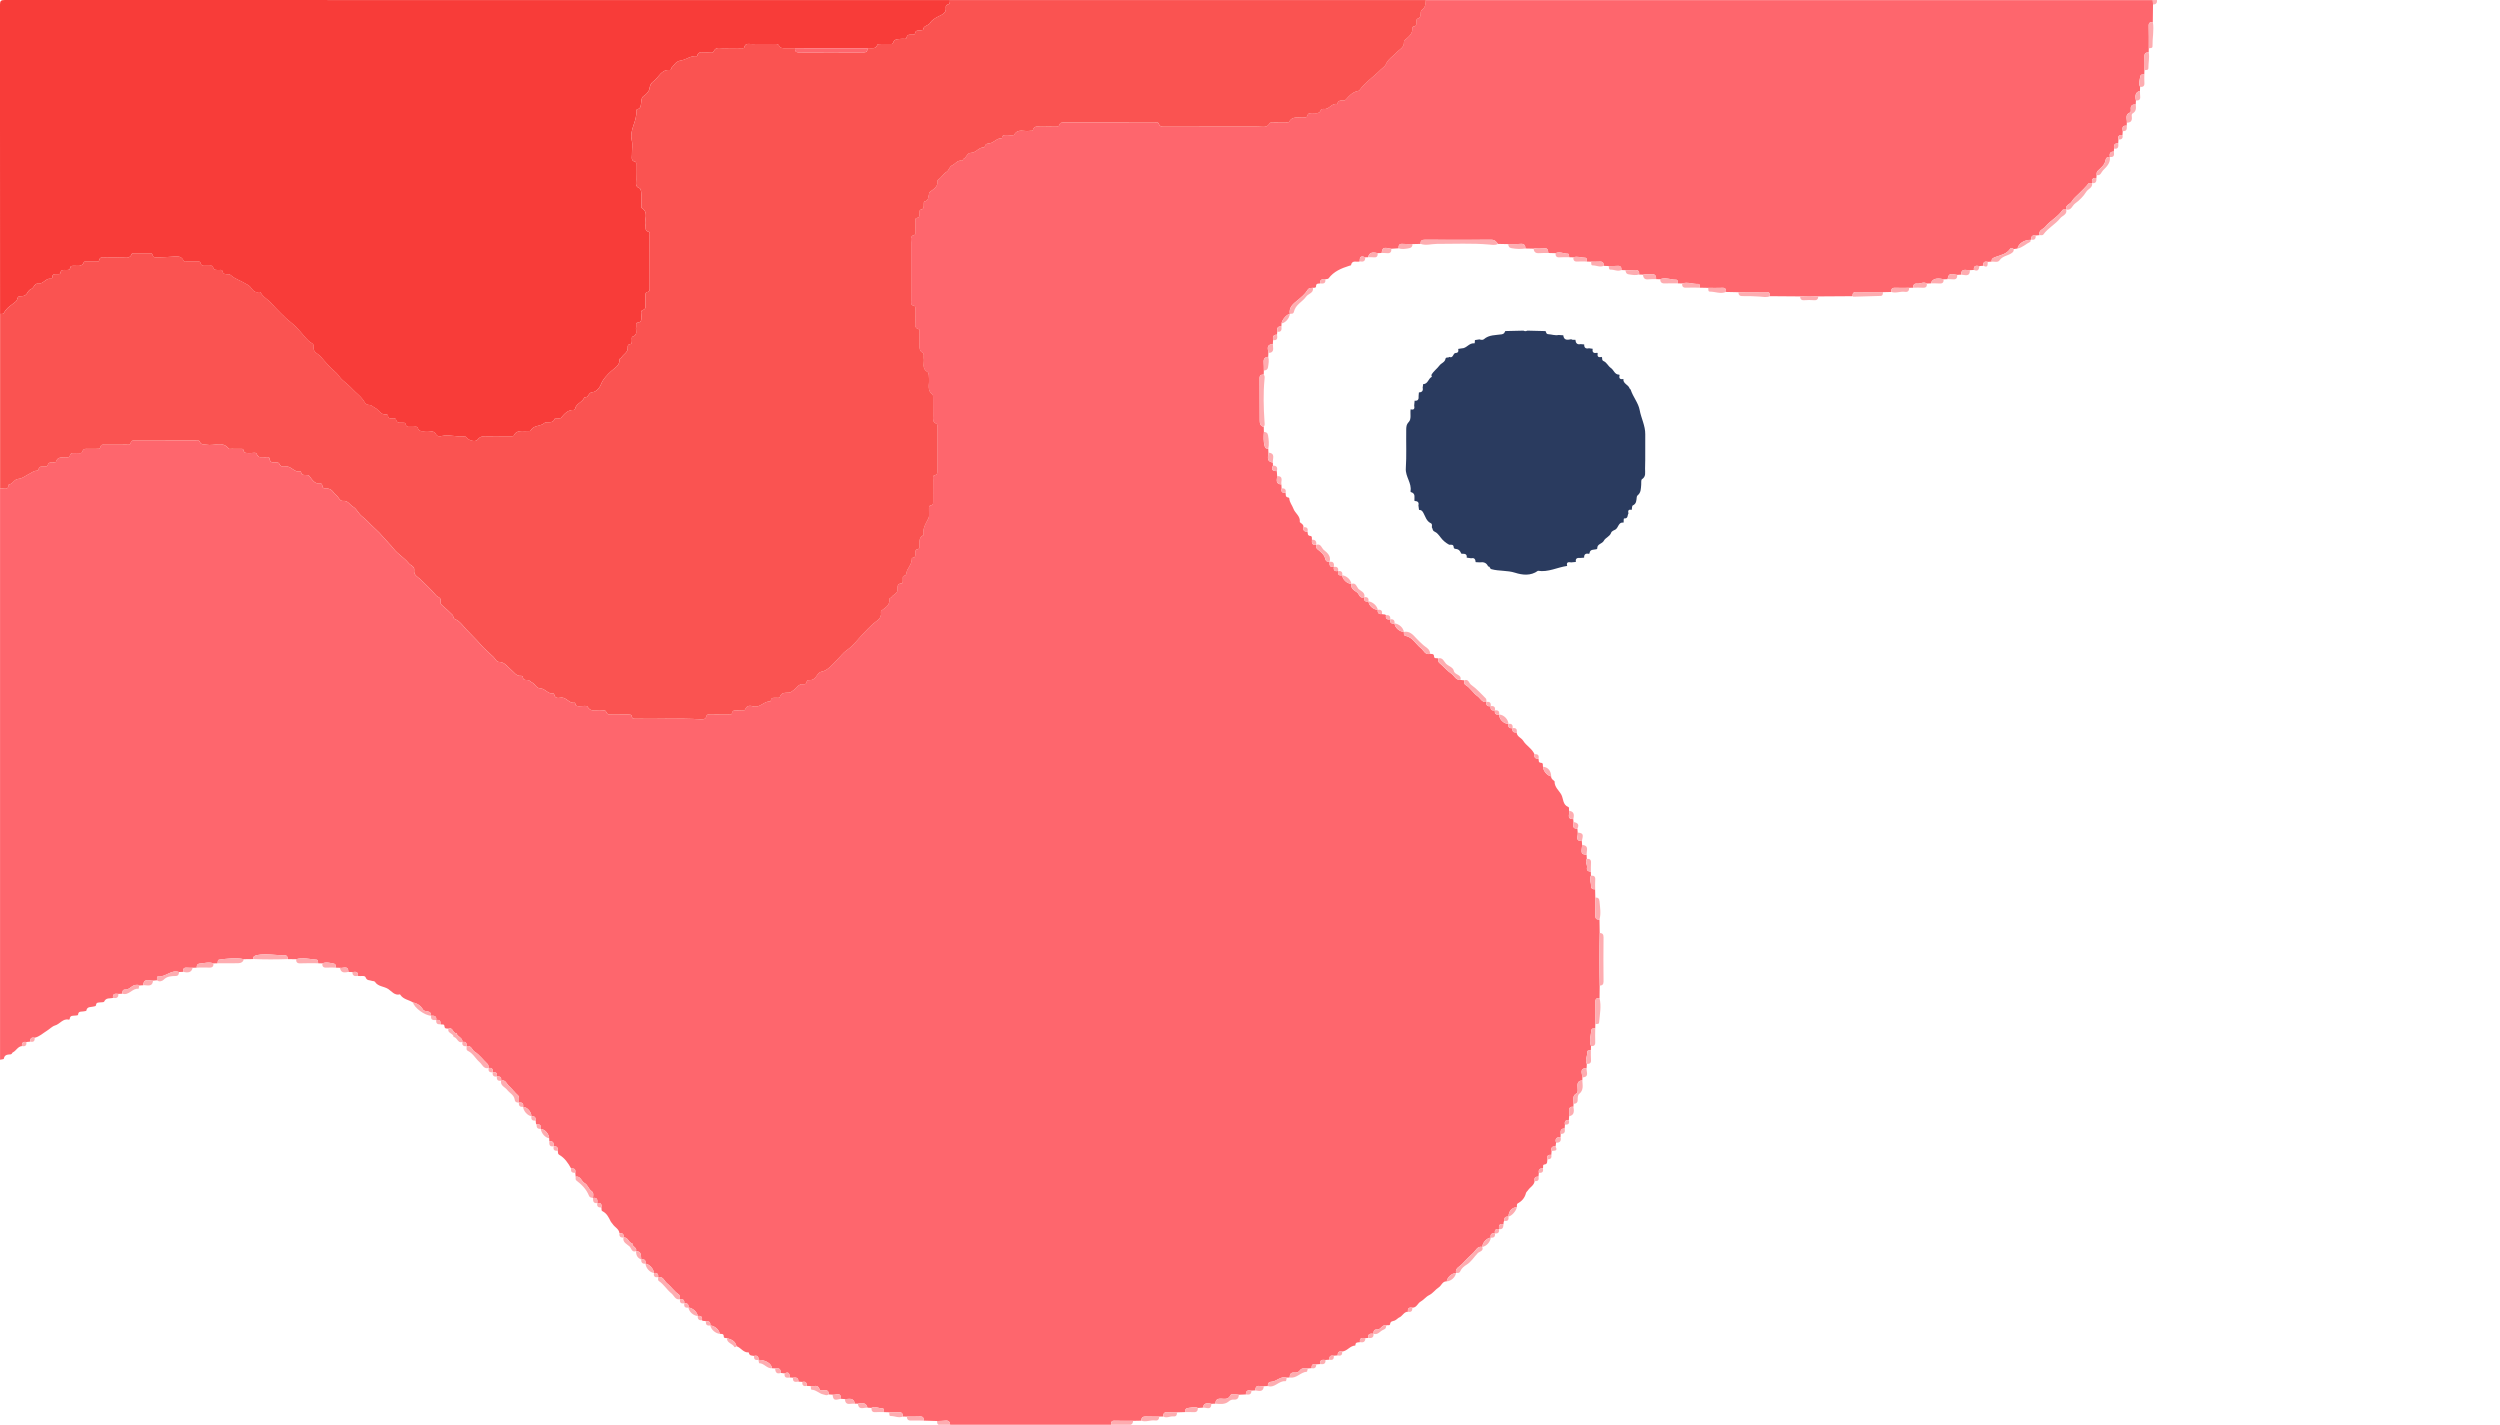 <?xml version="1.0" encoding="utf-8"?>
<!-- Generator: Adobe Illustrator 17.0.0, SVG Export Plug-In . SVG Version: 6.00 Build 0)  -->
<!DOCTYPE svg PUBLIC "-//W3C//DTD SVG 1.1//EN" "http://www.w3.org/Graphics/SVG/1.1/DTD/svg11.dtd">
<svg version="1.1" id="Capa_1" xmlns="http://www.w3.org/2000/svg" xmlns:xlink="http://www.w3.org/1999/xlink" x="0px" y="0px"
	 width="573.602px" height="326.892px" viewBox="0 0 573.602 326.892" enable-background="new 0 0 573.602 326.892"
	 xml:space="preserve">
<g>
	<path fill="#FE666D" d="M366.99,210.981c0.015,1.026,0.03,2.052,0.045,3.078c-0.097,4.029-0.099,8.058,0.001,12.087
		c-0.012,0.946-0.025,1.892-0.037,2.838c-0.581-0.011-0.977,0.097-0.959,0.852c0.041,1.718,0,3.437-0.007,5.156
		c-0.007,0.314-0.014,0.628-0.021,0.942c-0.301,0.118-0.817-0.109-0.873,0.391c-0.136,1.226-0.585,2.451-0.095,3.694
		c-0.01,0.31-0.021,0.619-0.031,0.929c-0.299,0.117-0.864-0.045-0.834,0.426c0.059,0.918-0.565,1.805-0.096,2.725
		c-0.014,0.307-0.028,0.615-0.041,0.922c-1.245,0.17-1.349,0.405-0.967,2.186c-0.008,0.226-0.015,0.452-0.023,0.679
		c-0.847,0.047-1.163,0.493-1.107,1.332c0.037,0.548,0.116,1.469-0.137,1.595c-1.2,0.599-0.741,1.577-0.774,2.453
		c-0.011,0.226-0.022,0.452-0.032,0.679c-0.757-0.087-1.051,0.263-0.984,1.003c0.034,0.382,0.006,0.77,0.006,1.156
		c-0.022,0.305-0.044,0.609-0.065,0.914c-0.78-0.093-1.034,0.281-0.895,1.006c-0.022,0.305-0.044,0.61-0.066,0.915
		c-0.95-0.073-0.965,0.55-0.912,1.225c-0.01,0.235-0.02,0.471-0.029,0.706c-0.889,0.015-1.347,0.365-1.025,1.321
		c-0.038,0.292-0.076,0.584-0.114,0.875c-0.827-0.135-1.089,0.24-0.911,1.011c-0.024,0.3-0.047,0.6-0.071,0.9
		c-0.786-0.089-1.091,0.244-0.891,1.019c-0.105,0.478,0.127,1.106-0.736,1.195c-0.42,0.044-0.168,0.602-0.3,0.901
		c-0.747-0.081-1.056,0.249-0.929,0.989c-0.029,0.298-0.058,0.596-0.086,0.895c-0.735-0.051-1.049,0.269-0.891,1.008
		c-0.097,1.005-1.074,1.395-1.543,2.148c-0.117,0.188-0.372,0.343-0.44,0.615c-0.267,1.069-0.907,1.832-1.873,2.355
		c-0.336,0.182-0.126,0.588-0.233,0.874c-1.124,0.068-1.833,0.861-1.924,2.152l-0.002,0.003c-0.712-0.052-1.028,0.271-0.935,0.984
		c-0.229,0.219-0.124,0.521-0.193,0.779c-1.024-0.253-1.09,0.373-1.027,1.118l-0.001,0.001c-0.796-0.124-1.068,0.241-0.924,0.992
		l-0.002,0.003c-0.758-0.125-1.117,0.154-0.965,0.951l-0.001,0.001c-0.945,0.1-1.883,1.123-1.95,2.128l-0.002,0.002
		c-1.103-0.243-1.469,0.812-2.025,1.325c-0.91,0.839-1.81,1.723-2.645,2.636c-0.514,0.562-1.581,0.902-1.346,2.009l-0.011,0.009
		c-0.982,0.065-2.013,1.002-2.131,1.937c-0.982-0.073-1.172,0.96-1.831,1.378c-0.77,0.488-1.299,1.345-2.212,1.787
		c-0.707,0.342-1.218,1.075-1.914,1.455c-0.719,0.392-0.93,1.452-1.939,1.407c-0.741-0.13-1.111,0.137-0.989,0.927
		c-0.952-0.004-1.239,1.044-2.057,1.35c-0.218,0.081-0.61,0.543-1.024,0.7c-0.412,0.156-0.929,0.08-1.011,0.777
		c-0.053,0.45-0.618,0.182-0.925,0.32c-0.95-0.28-1.18,1.018-2.076,0.929c-0.661-0.065-0.854,0.393-0.815,0.98h-0.001
		c-0.701-0.057-1.353-0.053-1.2,0.959c-0.225,0.018-0.45,0.035-0.675,0.052c-0.708-0.09-1.386-0.141-1.234,0.921
		c-0.428,0.095-1.03-0.079-1.036,0.671c0,0.037-0.025,0.105-0.039,0.105c-1.202,0.027-1.84,1.289-3.013,1.375
		c-0.733-0.162-1.046,0.159-1.012,0.88c-0.304,0.026-0.607,0.052-0.911,0.078c-0.731-0.138-1.091,0.134-0.997,0.905
		c-0.302,0.024-0.603,0.049-0.905,0.073c-0.714-0.087-1.355-0.078-1.219,0.939c-0.302,0.021-0.604,0.043-0.906,0.064
		c-0.751-0.191-1.125,0.064-1.033,0.871c-0.301,0.023-0.602,0.045-0.903,0.068c-0.647-0.123-1.406-0.1-1.758,0.38
		c-0.383,0.524-0.784,0.592-1.283,0.555c-0.849-0.063-1.113,0.392-1.109,1.135c-0.236,0.01-0.472,0.021-0.707,0.032
		c-1.359-0.412-2.259,0.866-3.46,0.947c-0.735,0.05-0.837,0.423-0.843,0.986c-0.307,0.014-0.615,0.029-0.922,0.043
		c-0.725,0.164-1.932-0.655-1.947,0.956c-0.301,0.016-0.602,0.031-0.903,0.047c-0.744-0.168-1.288-0.05-1.262,0.882
		c-0.541,0.024-1.082,0.047-1.623,0.071c-0.668-0.087-1.719-0.298-1.917,0.102c-0.548,1.106-1.419,0.806-2.197,0.793
		c-0.868-0.014-1.244,0.321-1.253,1.151c-0.31,0.014-0.619,0.029-0.929,0.043c-1.209-0.32-1.753-0.076-1.971,0.883
		c-0.384,0.019-0.768,0.038-1.153,0.057c-0.644-0.369-1.287-0.079-1.941-0.034c-0.687,0.047-1.032,0.27-0.959,0.983
		c-0.624,0.02-1.248,0.039-1.871,0.059c-0.74-0.001-1.484,0.046-2.218-0.016c-0.772-0.065-0.947,0.332-0.924,0.971
		c-0.309,0.007-0.617,0.014-0.926,0.021c-1.027-0.006-2.055,0.012-3.081-0.025c-0.702-0.026-1.036,0.267-1.034,0.961
		c-0.626,0.012-1.251,0.024-1.877,0.036c-1.43-0.006-2.861,0.018-4.289-0.029c-0.805-0.026-0.776,0.48-0.783,1.011
		c-0.97,0.031-1.939,0.063-2.909,0.094c-2.816-0.328-5.625-0.163-8.432,0.119c-0.52,0.052-0.362,0.536-0.475,0.845
		c-4.372,0.002-8.745,0.004-13.117,0.005c-0.019-0.605-0.244-0.947-0.937-0.889c-0.382,0.032-0.776-0.133-1.166-0.138
		c-1.635-0.023-3.28-0.34-4.901,0.143c-1.645-0.305-3.308-0.069-4.96-0.16c-0.021-0.748-0.319-1.152-1.153-1.044
		c-0.621,0.08-1.254,0.064-1.881,0.091c-1.017-0.031-2.034-0.063-3.05-0.094c0.031-0.577-0.075-0.987-0.817-0.951
		c-1.016,0.05-2.037,0.023-3.055,0.03c-0.308-0.007-0.615-0.015-0.923-0.022c0.016-0.627-0.141-1.041-0.918-0.977
		c-0.733,0.06-1.475,0.009-2.213,0.006c-0.388-0.015-0.776-0.029-1.164-0.044c-0.09-0.31,0.097-0.863-0.386-0.853
		c-0.843,0.017-1.658-0.57-2.511-0.109c-0.304-0.017-0.608-0.034-0.912-0.05c-0.229-0.979-0.862-1.24-2.208-0.909
		c-0.23-0.006-0.46-0.013-0.69-0.019c-0.234-1.493-1.359-1.034-2.273-1.039c-0.296-0.023-0.593-0.046-0.889-0.069
		c0.015-1.693-1.234-0.78-1.958-0.95c-0.305-0.021-0.609-0.042-0.914-0.064c0.094-0.716-0.212-0.997-0.935-0.96
		c-0.375,0.019-0.995,0.161-1.103-0.187c-0.381-1.235-1.329-0.631-2.051-0.755c-0.307-0.017-0.614-0.033-0.922-0.05
		c0.065-0.738-0.231-1.082-0.998-0.911c-0.303-0.024-0.606-0.049-0.908-0.073c0.055-0.945-0.545-0.987-1.24-0.898
		c-0.23-0.015-0.46-0.03-0.69-0.045c-0.099-0.719-0.161-1.488-1.229-0.937c-0.297-0.034-0.594-0.069-0.892-0.102
		c0.062-0.963-0.453-1.209-1.298-1.045c-0.229-0.012-0.458-0.024-0.687-0.037c-0.154-1.109-1.5-1.936-3.119-1.919l-0.001-0.001
		c0.078-0.761-0.238-1.086-1.007-0.909c-0.481-0.094-1.083,0.017-1.188-0.708c-0.005-0.037-0.037-0.103-0.051-0.102
		c-1.233,0.119-1.778-1.117-2.797-1.415c-0.242-1.204-1.181-1.58-2.204-1.857c-0.295-0.038-0.709,0.069-0.716-0.402
		c-0.01-0.714-0.545-0.514-0.929-0.591c-0.092-0.922-1.071-1.793-2.159-1.922l0,0c0.075-0.737-0.257-1.045-0.986-0.935
		c-0.291-0.168-0.682,0.028-0.94-0.26c0.151-0.787-0.184-1.092-0.955-0.965l0,0c-0.099-0.913-1.173-1.889-2.137-1.94l-0.003-0.002
		c0.099-0.725-0.204-1.059-0.943-0.968c0,0-0.006-0.006-0.007-0.006c0.083-0.743-0.257-1.04-0.983-0.931l0,0
		c-0.095-0.389,0.141-0.813-0.358-1.16c-1.007-0.7-1.694-1.783-2.634-2.532c-0.614-0.489-0.873-1.632-2.008-1.377
		c0,0-0.009-0.011-0.009-0.01c0.091-0.737-0.24-1.041-0.965-0.94l-0.004-0.006c-0.055-0.953-1.034-2.033-1.939-2.136l0,0
		c0.12-0.764-0.182-1.101-0.963-0.956l0,0c-0.145-0.8,0.178-1.893-1.203-1.917l0,0c0.31-0.876-0.954-1.006-0.846-1.786
		c-0.905-0.099-0.946-1.511-2.032-1.336c0.129-0.742-0.154-1.095-0.928-0.986c-0.097-1.003-1.086-1.362-1.557-2.104
		c-0.12-0.19-0.339-0.362-0.459-0.61c-0.449-0.926-0.888-1.856-1.898-2.349c-0.323-0.158-0.126-0.587-0.242-0.872
		c0.168-0.785-0.152-1.103-0.935-0.979l-0.002-0.002c0.098-0.743,0.027-1.345-0.975-1.177l-0.004-0.011
		c0.047-0.55,0.222-1.19-0.307-1.549c-0.722-0.49-0.875-1.456-1.624-1.857c-0.753-0.404-0.87-1.679-2.046-1.469
		c-0.029-0.298-0.057-0.595-0.085-0.893c0.13-0.76-0.179-1.091-0.949-0.971c-0.684-1.256-1.475-2.43-2.747-3.162
		c-0.432-0.248-0.184-0.65-0.349-0.943c0.12-0.708-0.151-1.065-0.896-0.995c0,0-0.021-0.031-0.022-0.031
		c0.098-0.755-0.13-1.225-0.996-1.136c-0.013-0.229-0.025-0.458-0.038-0.686c-0.039-0.999-0.988-2.062-1.924-2.153l-0.002-0.003
		c0.145-0.759-0.117-1.134-0.932-0.985c-0.318-0.249-0.116-0.642-0.259-0.94c0.101-0.731-0.231-1.04-0.948-0.973l0,0
		c-0.044-1.057-0.926-2.053-1.916-2.164l0,0c0.148-0.786-0.206-1.072-0.958-0.962l0,0c-0.04-0.554,0.137-1.352-0.16-1.614
		c-0.807-0.713-1.43-1.59-2.199-2.283c-0.457-0.412-0.721-1.469-1.731-1.133l0,0c0.151-0.798-0.238-1.048-0.967-0.953l-0.001-0.001
		c0.147-0.78-0.174-1.098-0.952-0.966l0,0c0.1-0.716-0.129-1.122-0.932-0.985l-0.003-0.003c-0.054-0.333,0.035-0.664-0.289-0.967
		c-0.977-0.913-1.787-2.064-2.891-2.76c-0.642-0.405-0.807-1.574-1.888-1.28l0,0c0.092-0.726-0.155-1.119-0.954-0.966l0,0
		c0.12-1.056-1.206-1.161-1.346-2.045c-0.878,0.153-0.787-1.46-1.831-1.005c-0.368-0.097-0.899,0.129-0.94-0.574
		c-0.036-0.612-0.619-0.29-0.927-0.451c0.109-0.755-0.172-1.115-0.967-0.952l-0.001-0.001c0.147-0.963-0.462-1.034-1.168-0.99
		l-0.003-0.001c0.046-0.612-0.23-0.889-0.843-1.02c-0.338-0.073-0.782-0.014-1.034-0.439c-0.511-0.862-1.285-1.387-2.273-1.584
		c-0.926-0.61-2.165-0.692-2.859-1.695c-0.043-0.062-0.107-0.178-0.135-0.17c-1.219,0.336-1.924-0.739-2.696-1.233
		c-0.975-0.623-2.313-0.538-3.012-1.608c-0.18-0.275-0.516-0.158-0.762-0.263c-0.485-0.207-1.103,0.022-1.406-0.805
		c-0.187-0.512-1.158-0.198-1.767-0.32c0.116-1.074-0.574-0.978-1.269-0.875c-0.306-0.016-0.611-0.031-0.917-0.047
		c-0.008-1.629-1.232-0.756-1.94-0.943c-0.31-0.011-0.621-0.022-0.931-0.033c-0.108-0.337,0.105-0.818-0.488-0.93
		c-0.88-0.166-1.75-0.433-2.637-0.043c-0.309-0.01-0.618-0.02-0.927-0.03c-0.117-0.3,0.058-0.818-0.443-0.842
		c-1.542-0.074-3.077-0.595-4.63-0.09c-0.629-0.009-1.259-0.019-1.888-0.028c-0.061-0.49-0.128-0.899-0.821-0.884
		c-2.077,0.044-4.142-0.474-6.242-0.031c-0.635,0.134-0.91,0.305-0.931,0.909c-0.709,0.009-1.418,0.018-2.126,0.027
		c-1.862-0.432-3.714-0.103-5.566,0.085c-0.52,0.053-0.344,0.549-0.465,0.854c-0.31,0.009-0.619,0.018-0.929,0.027
		c-1.003-0.412-1.991-0.044-2.991,0.018c-0.711,0.045-0.857,0.379-0.855,0.953c-0.312,0.01-0.624,0.019-0.935,0.029
		c-0.426-0.004-0.855,0.023-1.277-0.018c-0.736-0.072-0.989,0.268-0.898,0.953c-0.309,0.015-0.618,0.031-0.927,0.046
		c-1.785-0.639-3.052,1.182-4.767,1.008c-0.432-0.044-0.28,0.549-0.304,0.88c-0.299,0.026-0.599,0.052-0.898,0.077
		c-0.891,0.063-2.156-0.668-2.261,1.064c-0.307,0.02-0.614,0.041-0.921,0.061c-0.183-0.216-0.413-0.14-0.653-0.146
		c-1.001-0.023-1.5,1.095-2.488,1.066c-0.698-0.021-0.734,0.451-0.726,0.959c-0.307,0.016-0.614,0.033-0.921,0.049
		c-0.708-0.084-1.366-0.102-1.226,0.931c-0.717,0.168-1.606-0.122-2.027,0.853c-0.067,0.154-0.586,0.121-0.898,0.16
		c-0.419,0.053-0.907-0.041-0.963,0.613c-0.026,0.305-0.326,0.271-0.551,0.337c-0.623,0.184-1.5-0.073-1.673,0.953
		c-0.015,0.09-0.424,0.118-0.652,0.165c-0.497,0.103-1.171-0.127-1.241,0.739c-0.017,0.211-0.318,0.168-0.508,0.205
		c-0.566,0.108-1.361-0.164-1.415,0.83c-0.003,0.047-0.134,0.137-0.185,0.124c-1.38-0.35-2.058,1.026-3.204,1.34
		c-0.604,0.166-1.244,0.843-1.851,1.213c-0.913,0.555-1.72,1.371-2.829,1.594c-0.741-0.158-1.036,0.183-1.001,0.894
		c-0.297,0.031-0.594,0.062-0.891,0.093c-0.749-0.142-1.073,0.173-0.994,0.923c-0.978,0.088-1.322,1.11-2.131,1.468
		c-0.121,0.054-0.155,0.404-0.447,0.43c-0.696,0.062-1.437,0.033-1.579,1.021c-0.016,0.113-0.566,0.148-0.868,0.219
		c0-43.68,0-87.36,0-131.04c0.712-0.203,1.898,0.594,1.981-0.938c0.943-0.057,1.178-1.22,2.253-1.297
		c0.857-0.062,1.681-0.779,2.507-1.169c0.496-0.234,0.962-0.672,1.619-0.693c0.205-0.006,0.431-0.063,0.461-0.297
		c0.1-0.768,0.667-0.65,1.178-0.653c0.36-0.002,0.802,0.049,0.931-0.365c0.195-0.626,0.64-0.608,1.132-0.598
		c0.274,0.006,0.684,0.087,0.772-0.182c0.397-1.212,1.415-0.907,2.272-1.006c0.306-0.035,0.786,0.114,0.86-0.23
		c0.226-1.044,1.014-0.645,1.621-0.737c0.445-0.067,1.114,0.256,1.283-0.304c0.243-0.805,0.797-0.636,1.324-0.649
		c0.68-0.016,1.36,0,2.04-0.006c0.315-0.003,0.704,0.045,0.774-0.376c0.12-0.721,0.658-0.575,1.111-0.578
		c1.64-0.012,3.28,0.002,4.919-0.011c0.337-0.003,0.812,0.133,0.907-0.348c0.137-0.696,0.628-0.607,1.099-0.607
		c4.599-0.001,9.199,0,13.798,0.007c0.345,0.001,0.805-0.129,0.971,0.277c0.329,0.803,1.006,0.571,1.609,0.695
		c1.665,0.342,3.62-0.938,5.033,0.89c0.095,0.123,0.459,0.048,0.698,0.05c0.64,0.006,1.28-0.003,1.92,0.007
		c0.27,0.004,0.679-0.077,0.74,0.233c0.19,0.969,0.916,0.662,1.505,0.725c0.542,0.057,1.397-0.274,1.566,0.216
		c0.364,1.055,1.117,0.648,1.756,0.746c0.41,0.062,1.113-0.211,1.168,0.278c0.13,1.145,0.89,0.888,1.566,0.911
		c0.284,0.01,0.561,0.01,0.698,0.336c0.247,0.592,0.787,0.71,1.3,0.606c1.4-0.283,2.127,1.512,3.547,1.103
		c0.027-0.008,0.127,0.111,0.133,0.177c0.076,0.779,0.664,0.646,1.17,0.671c0.269,0.013,0.533-0.027,0.749,0.25
		c0.651,0.835,1.181,1.863,2.525,1.698c0.283-0.035,0.394,0.223,0.428,0.482c0.04,0.299,0.176,0.624,0.472,0.615
		c0.901-0.027,1.626,0.175,2.153,0.995c0.111,0.172,0.348,0.406,0.522,0.531c0.592,0.424,0.826,1.457,1.621,1.376
		c1.172-0.119,1.553,0.934,2.326,1.359c0.816,0.449,1.208,1.575,2.033,2.185c1.035,0.766,1.836,1.786,2.801,2.635
		c0.793,0.697,1.576,1.511,2.282,2.359c0.691,0.831,1.487,1.558,2.166,2.432c0.963,1.24,2.465,2.06,3.433,3.297
		c0.416,0.532,1.408,0.739,1.282,1.598c-0.173,1.175,0.853,1.567,1.418,2.118c1.235,1.206,2.514,2.378,3.615,3.702
		c0.346,0.416,1.268,0.453,1.012,1.375c-0.131,0.474,0.197,0.728,0.598,1.089c0.716,0.644,1.447,1.297,2.137,1.98
		c0.265,0.262,0.09,0.795,0.567,0.985c1.139,0.455,1.811,1.51,2.579,2.337c1.087,1.171,2.27,2.266,3.318,3.489
		c0.871,1.017,1.975,1.91,2.962,2.875c0.377,0.369,0.681,1.111,1.171,1.114c1.42,0.009,1.994,1.115,2.898,1.845
		c0.652,0.527,1.143,1.427,2.194,1.356c0.2-0.014,0.438,0.065,0.463,0.294c0.075,0.681,0.547,0.679,1.047,0.663
		c0.458-0.014,0.728,0.425,0.99,0.533c0.783,0.324,1.02,1.363,1.922,1.374c1.163,0.014,1.787,1.403,3.043,1.157
		c0.049-0.01,0.178,0.17,0.198,0.275c0.162,0.849,0.834,0.832,1.405,0.713c1.35-0.28,1.971,1.439,3.301,1.137
		c0.023-0.005,0.105,0.122,0.112,0.193c0.077,0.707,0.601,0.609,1.078,0.617c0.598,0.01,1.581-0.179,1.731,0.09
		c0.841,1.506,2.183,0.641,3.274,0.863c0.343,0.07,0.844-0.089,0.977,0.284c0.302,0.851,0.959,0.68,1.574,0.683
		c1.16,0.006,2.32-0.002,3.48,0.008c0.347,0.003,0.777-0.081,0.864,0.419c0.113,0.648,0.601,0.528,1.022,0.536
		c4.872,0.098,9.747-0.173,14.62,0.119c0.481,0.029,1.336,0.161,1.504-0.796c0.07-0.396,0.529-0.272,0.829-0.275
		c1.36-0.013,2.72,0.002,4.079-0.015c0.334-0.004,0.83,0.155,0.929-0.308c0.18-0.84,0.797-0.594,1.316-0.648
		c0.585-0.061,1.502,0.291,1.694-0.192c0.421-1.061,1.245-0.89,1.863-0.727c1.58,0.417,2.475-1.236,3.906-1.133
		c0.039,0.003,0.118-0.116,0.126-0.184c0.094-0.776,0.682-0.624,1.184-0.645c0.312-0.013,0.795,0.119,0.889-0.18
		c0.368-1.166,1.334-0.923,2.156-1.008c0.41-0.042,0.627-0.339,0.909-0.504c0.791-0.463,1.195-1.605,2.363-1.432
		c0.337,0.05,0.646-0.046,0.705-0.465c0.058-0.414,0.347-0.5,0.696-0.482c0.617,0.032,0.976-0.135,1.422-0.708
		c0.291-0.374,0.645-1.061,1.252-1.191c1.63-0.348,2.507-1.67,3.593-2.712c0.764-0.733,1.429-1.674,2.247-2.229
		c1.527-1.035,2.534-2.489,3.76-3.764c0.735-0.764,1.463-1.561,2.237-2.255c0.862-0.773,2.059-1.171,1.852-2.655
		c-0.027-0.196,0.06-0.364,0.245-0.503c0.854-0.643,1.85-1.193,1.697-2.53c-0.033-0.284,0.382-0.296,0.466-0.438
		c0.39-0.66,1.407-0.815,1.414-1.757c0.005-0.671-0.152-1.384,0.916-1.431c0.382-0.017,0.255-0.515,0.285-0.817
		c0.031-0.31-0.106-0.808,0.198-0.878c0.831-0.19,0.568-0.877,0.818-1.338c0.474-0.875,1.087-1.653,1.055-2.717
		c-0.001-0.039,0.121-0.109,0.191-0.117c0.704-0.077,0.619-0.601,0.622-1.078c0.003-0.402-0.042-0.827,0.531-0.904
		c0.278-0.037,0.395-0.233,0.416-0.502c0.077-0.99-0.333-2.147,0.934-2.73c-0.266-1.452,0.454-2.583,1.092-3.797
		c0.302-0.575,0.108-1.408,0.147-2.124c0.018-0.343-0.099-0.793,0.393-0.882c0.638-0.115,0.561-0.572,0.563-1.005
		c0.004-1.64-0.006-3.28,0.012-4.919c0.004-0.369-0.178-0.898,0.359-1.017c0.7-0.155,0.586-0.651,0.587-1.113
		c0.005-3.24,0.004-6.479,0-9.719c0-0.353,0.12-0.857-0.232-0.997c-0.932-0.369-0.713-1.117-0.72-1.798
		c-0.013-1.28,0.005-2.56-0.011-3.839c-0.004-0.354,0.049-0.881-0.15-1.031c-1.275-0.964-0.712-2.306-0.785-3.498
		c-0.037-0.609,0.002-1.5-0.347-1.702c-1.411-0.818-0.686-2.081-0.867-3.144c-0.077-0.45,0.19-0.997-0.332-1.316
		c-0.61-0.373-0.65-0.941-0.636-1.566c0.022-0.999,0.009-2,0.002-3c-0.002-0.274,0.082-0.708-0.175-0.773
		c-1.123-0.282-0.742-1.152-0.772-1.838c-0.04-0.918-0.007-1.839-0.015-2.759c-0.003-0.309,0.07-0.714-0.35-0.791
		c-0.787-0.143-0.598-0.734-0.6-1.217c-0.01-4.44-0.016-8.879,0.004-13.319c0.003-0.648-0.331-1.482,0.761-1.719
		c0.26-0.056,0.184-0.492,0.186-0.767c0.007-0.76-0.006-1.52,0.01-2.28c0.006-0.302-0.113-0.749,0.29-0.821
		c0.765-0.136,0.65-0.673,0.667-1.184c0.009-0.27-0.072-0.671,0.256-0.725c0.832-0.139,0.682-0.738,0.704-1.28
		c0.01-0.235-0.038-0.578,0.224-0.628c0.929-0.18,0.772-0.979,0.959-1.577c0.069-0.22,0.032-0.45,0.266-0.625
		c0.855-0.638,1.861-1.185,1.706-2.522c-0.013-0.109,0.14-0.279,0.259-0.353c0.696-0.439,1.104-1.279,1.725-1.631
		c0.712-0.404,0.684-1.246,1.355-1.546c0.782-0.349,1.277-1.34,2.358-1.054c0.047,0.013,0.144-0.4,0.284-0.459
		c0.699-0.296,0.782-1.365,1.668-1.366c1.186-0.002,1.804-1.313,3.006-1.256c0.073,0.003,0.198-0.159,0.223-0.263
		c0.145-0.598,0.579-0.597,1.087-0.674c1.004-0.151,1.649-1.25,2.785-1.146c0.011,0.001,0.038-0.068,0.043-0.107
		c0.089-0.775,0.678-0.63,1.181-0.645c0.558-0.016,1.463,0.176,1.619-0.083c0.922-1.531,2.34-0.635,3.506-0.872
		c0.266-0.054,0.705,0.087,0.775-0.169c0.319-1.156,1.234-0.755,1.95-0.788c1.038-0.048,2.079-0.01,3.119-0.009
		c0.402,0,0.875,0.047,1.024-0.421c0.186-0.582,0.607-0.539,1.048-0.539c6.959,0.001,13.919,0,20.878,0.006
		c0.304,0,0.737-0.125,0.859,0.238c0.31,0.921,1.048,0.711,1.695,0.711c7.079,0.007,14.159,0.012,21.238-0.007
		c0.896-0.002,1.947,0.376,2.517-0.805c0.068-0.141,0.515-0.133,0.787-0.138c0.96-0.016,1.92,0.002,2.879-0.013
		c0.272-0.004,0.709,0.016,0.788-0.129c0.707-1.303,1.946-0.956,3.046-1.066c0.404-0.04,0.999,0.238,1.15-0.331
		c0.177-0.665,0.61-0.599,1.093-0.632c0.76-0.052,1.721,0.375,2.061-0.817c0.028-0.1,0.444-0.157,0.662-0.124
		c1.227,0.186,1.778-1.453,3.05-1.109c0.158-0.949,0.889-0.825,1.554-0.838c0.203-0.004,0.338-0.11,0.486-0.277
		c0.7-0.789,1.418-1.569,2.503-1.845c0.187-0.048,0.441-0.077,0.536-0.207c1.366-1.871,3.312-3.131,4.905-4.751
		c0.392-0.398,0.97-0.714,1.202-1.275c0.474-1.142,1.575-1.733,2.354-2.593c0.691-0.763,1.81-1.13,1.761-2.428
		c-0.005-0.142,0.065-0.329,0.166-0.425c0.823-0.785,1.873-1.416,1.766-2.795c-0.017-0.217,0.149-0.38,0.368-0.404
		c0.563-0.063,0.564-0.461,0.564-0.878c0-0.317-0.069-0.76,0.249-0.872c0.753-0.265,0.722-0.824,0.736-1.434
		c0.005-0.212,0.136-0.497,0.304-0.616c0.794-0.56,0.821-1.391,0.868-2.225c55.6,0,111.2,0,166.8,0
		c0.02,0.336,0.04,0.672,0.06,1.008c-0.015,1.344-0.03,2.689-0.046,4.033c-0.57-0.01-0.972,0.088-0.95,0.837
		c0.049,1.733,0.022,3.468,0.026,5.203c-0.007,0.307-0.015,0.614-0.022,0.921c-0.644-0.026-1.012,0.164-0.972,0.929
		c0.055,1.05,0.002,2.106-0.005,3.159c-0.01,0.312-0.02,0.623-0.03,0.935c-0.341,0.097-0.823-0.11-0.922,0.49
		c-0.133,0.801-0.455,1.593-0.038,2.401c-0.013,0.308-0.027,0.615-0.04,0.923c-0.935,0.228-1.221,0.909-0.921,2.197
		c-0.015,0.306-0.031,0.612-0.046,0.918c-0.837-0.066-1.239,0.274-1.129,1.156c0.027,0.217-0.021,0.613-0.131,0.652
		c-1.311,0.461-0.696,1.524-0.778,2.364c-0.01,0.232-0.02,0.465-0.03,0.697c-1.035-0.125-1.061,0.491-0.91,1.238
		c-0.021,0.303-0.043,0.606-0.064,0.909c-0.76-0.085-1.12,0.199-0.915,0.998c-0.021,0.302-0.043,0.603-0.064,0.905
		c-0.944-0.091-1.047,0.48-0.951,1.208c-0.018,0.227-0.036,0.455-0.053,0.682c-0.9-0.038-1.036,0.498-0.919,1.224l-0.001,0.002
		c-0.605-0.041-0.907,0.194-1.02,0.84c-0.176,1.013-1.022,1.633-1.698,2.288c-0.376,0.364-0.32,0.653-0.313,1.027
		c-0.017,0.228-0.033,0.456-0.05,0.683c-0.958-0.151-1.101,0.4-0.998,1.161l-0.001,0.002c-0.277,0.016-0.692-0.078-0.808,0.068
		c-0.66,0.821-1.39,1.549-2.144,2.281c-0.586,0.569-1.311,1.169-1.717,1.868c-0.38,0.655-1.523,0.786-1.263,1.836l-0.013,0.012
		c-0.306,0.02-0.674-0.13-0.888,0.182c-1.052,1.536-2.794,2.366-3.913,3.772c-0.448,0.563-1.645,0.783-1.295,1.913
		c-0.3,0.028-0.599,0.057-0.899,0.085c-0.745-0.125-1.098,0.16-0.98,0.937c-0.059,0.031-0.121,0.052-0.187,0.062
		c-1.452-0.03-2.806,0.871-2.992,1.99c-0.296,0.042-0.592,0.084-0.888,0.126c-0.265-0.263-0.633-0.333-0.826-0.043
		c-0.791,1.187-2.125,1.395-3.298,1.843c-0.585,0.223-1.009,0.368-0.919,1.074c-0.304,0.018-0.608,0.036-0.912,0.054
		c-0.757-0.171-1.114,0.105-1.006,0.901c-0.303,0.023-0.605,0.046-0.908,0.069c-0.718-0.125-1.372-0.16-1.252,0.892
		c-0.307,0.017-0.614,0.034-0.921,0.051c-0.813,0.073-1.988-0.573-2.032,1.025c-0.302,0.017-0.604,0.034-0.905,0.051
		c-1.727-0.35-1.928-0.26-2.179,0.984c-0.308,0.013-0.617,0.027-0.925,0.04c-1.548-0.439-2.659-0.084-2.91,0.927
		c-0.309,0.013-0.619,0.026-0.928,0.039c-0.725-0.501-1.443,0.075-2.161,0.011c-0.728-0.065-1.001,0.265-0.968,0.944
		c-0.313,0.008-0.627,0.016-0.94,0.023c-1.055,0.003-2.111,0.047-3.163-0.004c-0.744-0.036-0.991,0.278-0.926,0.959
		c-0.627,0.015-1.253,0.03-1.88,0.044c-2.053-0.003-4.106,0.02-6.159-0.024c-0.742-0.016-0.861,0.365-0.841,0.947
		c-2.624,0.017-5.247,0.034-7.871,0.051c-1.393-0.125-2.786-0.122-4.179-0.001c-2.304-0.017-4.608-0.035-6.912-0.052
		c-0.019-0.483,0.01-0.952-0.723-0.941c-2.174,0.034-4.349,0.024-6.524,0.031c-0.944-0.02-1.888-0.04-2.832-0.06
		c0.034-0.577-0.068-0.982-0.812-0.949c-1.094,0.047-2.192,0.013-3.289,0.013c-0.628-0.013-1.257-0.027-1.885-0.04
		c-0.106-0.306,0.092-0.886-0.385-0.862c-1.242,0.063-2.461-0.531-3.705-0.101c-0.31-0.01-0.619-0.02-0.929-0.029
		c-0.117-0.306,0.057-0.849-0.46-0.843c-1.219,0.013-2.419-0.607-3.649-0.106c-0.307-0.009-0.615-0.018-0.922-0.027
		c0.045-0.814-0.262-1.232-1.151-1.117c-0.612,0.079-1.242-0.1-1.852,0.096c-0.298-0.012-0.595-0.024-0.893-0.036
		c0.089-0.761-0.22-1.087-1.009-1.023c-0.709,0.057-1.425,0.025-2.138,0.032c-0.307-0.011-0.615-0.023-0.922-0.034
		c0.062-0.683-0.192-1.021-0.934-0.957c-0.661,0.057-1.329,0.033-1.994,0.045c-0.384-0.019-0.767-0.038-1.151-0.056
		c0.073-0.678-0.174-1.017-0.912-0.965c-0.658,0.047-1.321,0.013-1.981,0.015c-0.311-0.01-0.623-0.02-0.934-0.031
		c-0.104-0.308,0.099-0.864-0.377-0.869c-0.919-0.009-1.825-0.43-2.752-0.096c-0.309-0.01-0.619-0.02-0.928-0.03
		c-0.094-0.282,0.021-0.805-0.312-0.804c-0.951,0.002-1.88-0.562-2.841-0.119c-0.547-0.015-1.095-0.031-1.642-0.046
		c-0.096-0.489-0.037-1.114-0.796-1.093c-0.862,0.025-1.734-0.189-2.585,0.1c-0.621-0.016-1.243-0.031-1.864-0.046
		c-0.028-0.734-0.301-1.132-1.144-1.056c-0.935,0.085-1.882,0.045-2.824,0.059c-0.782-0.016-1.565-0.033-2.347-0.049
		c-0.376-0.528-0.763-0.96-1.525-0.956c-5.09,0.025-10.179,0.028-15.269-0.002c-0.746-0.004-1.014,0.264-0.964,0.958
		c-0.625,0.014-1.249,0.028-1.874,0.042c-0.754-0.012-1.511,0.014-2.261-0.047c-0.799-0.065-0.956,0.357-0.897,1.011
		c-0.569,0.035-1.138,0.07-1.707,0.106c-1.795-0.383-2.024-0.282-2.187,0.966c-0.306,0.016-0.613,0.033-0.919,0.049
		c-1.322-0.355-1.958-0.085-2.191,0.928c-0.23,0.008-0.46,0.017-0.69,0.025c-1.034-0.505-1.281,0.02-1.229,0.938
		c-0.677,0.247-1.745-0.43-1.999,0.85c-0.015,0.077-0.269,0.11-0.415,0.156c-1.814,0.573-3.535,1.284-4.733,2.885
		c-0.125,0.168-0.507,0.144-0.769,0.21c-0.72-0.085-1.272,0.04-1.195,0.954c-0.407,0.056-0.901-0.063-0.912,0.628
		c-0.007,0.477-0.447,0.325-0.733,0.375c-0.456,0.084-0.87-0.091-1.261,0.553c-0.55,0.906-1.442,1.636-2.285,2.323
		c-1.012,0.825-1.986,1.606-1.753,3.105l-0.001,0.001c-0.704,0.085-1.801,1.359-1.886,2.191c-0.01,0.231-0.02,0.462-0.03,0.692
		c-0.946-0.095-1.052,0.475-0.954,1.205c-0.017,0.228-0.034,0.455-0.051,0.683c-0.92-0.031-1.025,0.525-0.897,1.248
		c-0.021,0.304-0.043,0.607-0.064,0.911c-1.582,0.062-1.119,1.143-1.019,2.043c-0.014,0.296-0.028,0.591-0.042,0.886
		c-0.798,0.038-1.106,0.465-1.047,1.246c0.048,0.63,0.032,1.266,0.045,1.899c-0.009,0.308-0.017,0.616-0.026,0.924
		c-0.569-0.001-0.968,0.086-0.959,0.847c0.036,3.187-0.01,6.375,0.032,9.561c0.008,0.634,0.034,1.405,0.93,1.587
		c0.012,0.385,0.023,0.77,0.034,1.155c-0.08,1.096-0.127,2.179,0.167,3.27c0.141,0.523,0.416,0.593,0.832,0.601
		c0.014,0.295,0.028,0.59,0.042,0.885c-0.274,1.693-0.12,2.039,1.015,2.284c0.008,0.231,0.015,0.461,0.023,0.692
		c-0.508,0.982-0.039,1.279,0.882,1.259c0.028,0.38,0.056,0.76,0.085,1.14c-0.049,0.828-0.464,1.84,0.968,1.924
		c0.018,0.304,0.036,0.609,0.054,0.913c-0.196,0.787,0.141,1.091,0.91,1.004c0.082,0.428-0.115,1.014,0.624,1.069
		c0.085,0.006,0.226,0.14,0.23,0.22c0.038,0.902,0.671,1.576,0.925,2.312c0.376,1.088,1.645,1.711,1.481,3.07
		c-0.025,0.207,0.98,0.497,0.829,1.24c-0.128,0.747,0.2,1.059,0.937,0.98c0.105,0.407-0.068,0.947,0.66,1.01
		c0.485,0.042,0.301,0.541,0.361,0.858c-0.074,0.716-0.003,1.314,0.964,1.178l0.011,0.016c-0.006,0.369-0.117,0.679,0.308,1.019
		c0.722,0.578,1.543,1.184,1.757,2.151c0.141,0.633,0.483,0.722,0.987,0.722c0,0,0.001,0.002,0.001,0.001
		c-0.027,0.699,0.013,1.34,1.005,1.147l0.007,0.009c-0.157,0.805,0.184,1.096,0.964,0.935l0.013,0.014
		c-0.17,0.777,0.123,1.118,0.923,0.981l0.002,0.002c0.081,0.955,1.08,1.897,2.094,1.974l0.01,0.01
		c-0.251,1.101,0.808,1.543,1.34,1.963c0.448,0.354,0.6,1.532,1.618,1.053l0.016,0.015c-0.164,0.781,0.129,1.12,0.933,0.964
		l0.009,0.007c0.082,0.954,1.107,1.886,2.132,1.939l0.001,0.001c-0.085,0.725,0.229,1.051,0.96,0.961
		c0.292,0.153,0.69-0.062,0.93,0.27c-0.15,0.807,0.231,1.064,0.977,0.942l0,0c-0.115,0.773,0.205,1.092,0.978,0.938
		c0,0,0.003,0.002,0.003,0.003c0.08,0.948,1.111,1.89,2.13,1.947l0,0c0.076,0.321-0.119,0.795,0.373,0.895
		c1.704,0.347,2.382,1.927,3.585,2.859c0.602,0.466,0.931,1.609,2.062,1.265c0.378,0.086,0.896-0.104,0.924,0.596
		c0.025,0.608,0.609,0.311,0.919,0.468c0.085,0.358-0.074,0.729,0.33,1.062c0.934,0.769,1.71,1.751,2.702,2.424
		c0.699,0.474,1.016,1.535,2.093,1.441c0.295,0.031,0.59,0.063,0.886,0.094c0.056,0.369-0.154,0.793,0.302,1.072
		c1.103,0.675,1.753,1.879,2.752,2.582c0.633,0.445,1.001,1.471,2.033,1.321l0,0c-0.136,0.781,0.222,1.063,0.965,0.955l0,0
		c-0.103,0.747,0.182,1.103,0.966,0.955l0,0c-0.089,0.733,0.181,1.103,0.964,0.955c0,0,0,0,0,0.001
		c0.046,1.122,1.024,2.11,2.147,2.172l0,0c-0.147,0.776,0.232,1.038,0.948,0.971l0.001,0.001c-0.147,0.78,0.214,1.058,0.952,0.964
		c0.027,0.99,1.056,1.198,1.478,1.895c0.709,1.171,2.07,1.815,2.616,3.135c-0.153,0.745,0.174,1.055,0.906,0.997
		c0.134,0.351-0.128,0.916,0.58,0.95c0.624,0.03,0.345,0.583,0.457,0.91c0.017,0.936,0.985,2.076,1.87,2.203
		c-0.069,0.657,0.795,1.017,0.79,1.161c-0.044,1.31,1.045,2.103,1.552,3.043c0.484,0.897,0.297,2.317,1.58,2.808
		c0.305,0.117,0.108,0.587,0.187,0.885c0.207,0.697-0.658,1.934,0.966,1.917c0.017,0.225,0.033,0.451,0.05,0.676
		c-0.01,0.682-0.396,1.59,0.897,1.485c0.022,0.303,0.045,0.607,0.067,0.91c0.163,0.729-0.744,1.978,0.954,1.96
		c0.022,0.296,0.044,0.592,0.065,0.888c-0.272,2.023-0.233,2.109,1.029,2.279c0.015,0.308,0.03,0.616,0.046,0.924
		c-0.478,0.68,0.153,1.342,0.031,2.023c-0.123,0.686,0.311,0.874,0.889,0.89c0.01,0.31,0.02,0.619,0.03,0.929
		c-0.454,0.768,0.028,1.527,0.009,2.287c-0.018,0.732,0.367,0.859,0.944,0.849c0.015,0.628,0.029,1.256,0.044,1.884
		c0.002,1.373,0.042,2.747-0.007,4.118C366.007,210.785,366.303,211.045,366.99,210.981z"/>
	<path fill="#FA5351" d="M327.143,0.022c-0.047,0.835-0.074,1.666-0.868,2.225c-0.168,0.118-0.299,0.404-0.304,0.616
		c-0.015,0.61,0.017,1.17-0.736,1.434c-0.317,0.112-0.249,0.554-0.249,0.872c0,0.417-0.001,0.816-0.564,0.878
		c-0.219,0.024-0.385,0.188-0.368,0.404c0.107,1.379-0.943,2.01-1.766,2.795c-0.101,0.097-0.172,0.284-0.166,0.425
		c0.048,1.298-1.07,1.665-1.761,2.428c-0.779,0.86-1.881,1.451-2.354,2.593c-0.233,0.561-0.81,0.877-1.202,1.275
		c-1.593,1.62-3.539,2.88-4.905,4.751c-0.095,0.131-0.349,0.16-0.536,0.207c-1.085,0.276-1.803,1.056-2.503,1.845
		c-0.148,0.166-0.283,0.273-0.486,0.277c-0.665,0.012-1.396-0.111-1.554,0.838c-1.272-0.344-1.824,1.295-3.05,1.109
		c-0.219-0.033-0.634,0.024-0.662,0.124c-0.34,1.192-1.301,0.765-2.061,0.817c-0.483,0.033-0.915-0.033-1.093,0.632
		c-0.151,0.568-0.746,0.291-1.15,0.331c-1.1,0.109-2.339-0.237-3.046,1.066c-0.079,0.145-0.516,0.125-0.788,0.129
		c-0.96,0.015-1.92-0.003-2.879,0.013c-0.272,0.004-0.718-0.004-0.787,0.138c-0.57,1.181-1.621,0.803-2.517,0.805
		c-7.079,0.019-14.158,0.014-21.238,0.007c-0.647-0.001-1.385,0.209-1.695-0.711c-0.122-0.363-0.555-0.238-0.859-0.238
		c-6.959-0.006-13.919-0.005-20.878-0.006c-0.441,0-0.862-0.044-1.048,0.539c-0.149,0.468-0.622,0.422-1.024,0.421
		c-1.04-0.001-2.081-0.039-3.119,0.009c-0.716,0.033-1.631-0.368-1.95,0.788c-0.071,0.257-0.509,0.115-0.775,0.169
		c-1.166,0.238-2.584-0.658-3.506,0.872c-0.156,0.259-1.06,0.068-1.619,0.083c-0.503,0.014-1.092-0.13-1.181,0.645
		c-0.004,0.038-0.031,0.108-0.043,0.107c-1.136-0.104-1.78,0.995-2.785,1.146c-0.508,0.076-0.942,0.076-1.087,0.674
		c-0.025,0.104-0.151,0.267-0.223,0.263c-1.202-0.057-1.82,1.254-3.006,1.256c-0.886,0.002-0.969,1.07-1.668,1.366
		c-0.14,0.059-0.236,0.471-0.284,0.459c-1.082-0.286-1.576,0.705-2.358,1.054c-0.672,0.3-0.644,1.142-1.355,1.546
		c-0.621,0.352-1.029,1.192-1.725,1.631c-0.118,0.075-0.271,0.245-0.259,0.353c0.155,1.338-0.85,1.884-1.706,2.522
		c-0.234,0.175-0.197,0.405-0.266,0.625c-0.187,0.598-0.03,1.397-0.959,1.577c-0.261,0.051-0.214,0.393-0.224,0.628
		c-0.022,0.542,0.129,1.142-0.704,1.28c-0.328,0.054-0.246,0.456-0.256,0.725c-0.018,0.511,0.098,1.047-0.667,1.184
		c-0.404,0.072-0.284,0.519-0.29,0.821c-0.016,0.76-0.003,1.52-0.01,2.28c-0.002,0.275,0.074,0.711-0.186,0.767
		c-1.092,0.236-0.758,1.071-0.761,1.719c-0.019,4.439-0.013,8.879-0.004,13.319c0.001,0.483-0.187,1.074,0.6,1.217
		c0.419,0.076,0.347,0.481,0.35,0.791c0.009,0.92-0.025,1.841,0.015,2.759c0.03,0.686-0.351,1.556,0.772,1.838
		c0.257,0.064,0.173,0.499,0.175,0.773c0.007,1,0.02,2-0.002,3c-0.014,0.625,0.026,1.193,0.636,1.566
		c0.522,0.319,0.256,0.867,0.332,1.316c0.181,1.063-0.544,2.326,0.867,3.144c0.349,0.202,0.309,1.093,0.347,1.702
		c0.073,1.192-0.49,2.535,0.785,3.498c0.198,0.15,0.145,0.677,0.15,1.031c0.016,1.28-0.002,2.56,0.011,3.839
		c0.007,0.681-0.212,1.43,0.72,1.798c0.352,0.139,0.231,0.644,0.232,0.997c0.004,3.24,0.005,6.479,0,9.719
		c-0.001,0.462,0.113,0.958-0.587,1.113c-0.538,0.119-0.355,0.648-0.359,1.017c-0.018,1.64-0.008,3.28-0.012,4.919
		c-0.001,0.433,0.076,0.89-0.563,1.005c-0.492,0.089-0.375,0.538-0.393,0.882c-0.038,0.716,0.155,1.549-0.147,2.124
		c-0.637,1.214-1.358,2.344-1.092,3.797c-1.266,0.583-0.857,1.74-0.934,2.73c-0.021,0.27-0.139,0.465-0.416,0.502
		c-0.573,0.077-0.528,0.502-0.531,0.904c-0.003,0.477,0.082,1.001-0.622,1.078c-0.07,0.008-0.192,0.078-0.191,0.117
		c0.032,1.063-0.581,1.842-1.055,2.717c-0.25,0.461,0.013,1.148-0.818,1.338c-0.303,0.069-0.167,0.567-0.198,0.878
		c-0.03,0.302,0.097,0.8-0.285,0.817c-1.067,0.048-0.91,0.76-0.916,1.431c-0.008,0.942-1.025,1.097-1.414,1.757
		c-0.083,0.141-0.498,0.153-0.466,0.438c0.153,1.337-0.843,1.886-1.697,2.53c-0.185,0.14-0.272,0.308-0.245,0.503
		c0.207,1.484-0.99,1.882-1.852,2.655c-0.774,0.694-1.502,1.491-2.237,2.255c-1.226,1.276-2.233,2.729-3.76,3.764
		c-0.818,0.555-1.483,1.496-2.247,2.229c-1.086,1.042-1.963,2.363-3.593,2.712c-0.608,0.13-0.961,0.817-1.252,1.191
		c-0.446,0.572-0.805,0.74-1.422,0.708c-0.349-0.018-0.638,0.068-0.696,0.482c-0.059,0.419-0.367,0.515-0.705,0.465
		c-1.168-0.173-1.572,0.969-2.363,1.432c-0.282,0.165-0.499,0.462-0.909,0.504c-0.822,0.085-1.788-0.158-2.156,1.008
		c-0.094,0.299-0.577,0.167-0.889,0.18c-0.503,0.021-1.09-0.131-1.184,0.645c-0.008,0.068-0.087,0.187-0.126,0.184
		c-1.431-0.103-2.326,1.549-3.906,1.133c-0.618-0.163-1.442-0.335-1.863,0.727c-0.192,0.483-1.109,0.132-1.694,0.192
		c-0.519,0.054-1.136-0.193-1.316,0.648c-0.099,0.463-0.595,0.304-0.929,0.308c-1.36,0.017-2.72,0.002-4.079,0.015
		c-0.301,0.003-0.76-0.121-0.829,0.275c-0.168,0.958-1.022,0.825-1.504,0.796c-4.873-0.291-9.748-0.021-14.62-0.119
		c-0.421-0.008-0.909,0.111-1.022-0.536c-0.087-0.5-0.517-0.416-0.864-0.419c-1.16-0.01-2.32-0.002-3.48-0.008
		c-0.615-0.003-1.272,0.168-1.574-0.683c-0.132-0.373-0.634-0.215-0.977-0.284c-1.09-0.221-2.433,0.643-3.274-0.863
		c-0.15-0.269-1.133-0.08-1.731-0.09c-0.477-0.008-1.001,0.089-1.078-0.617c-0.008-0.071-0.089-0.198-0.112-0.193
		c-1.33,0.303-1.951-1.417-3.301-1.137c-0.571,0.118-1.243,0.136-1.405-0.713c-0.02-0.105-0.15-0.284-0.198-0.275
		c-1.256,0.246-1.879-1.142-3.043-1.157c-0.901-0.011-1.139-1.051-1.922-1.374c-0.263-0.109-0.533-0.548-0.99-0.533
		c-0.5,0.016-0.972,0.017-1.047-0.663c-0.025-0.229-0.263-0.308-0.463-0.294c-1.051,0.072-1.542-0.829-2.194-1.356
		c-0.903-0.73-1.477-1.836-2.898-1.845c-0.49-0.003-0.794-0.745-1.171-1.114c-0.987-0.965-2.091-1.858-2.962-2.875
		c-1.048-1.224-2.232-2.318-3.318-3.489c-0.768-0.828-1.44-1.883-2.579-2.337c-0.477-0.19-0.302-0.723-0.567-0.985
		c-0.691-0.683-1.421-1.336-2.137-1.98c-0.402-0.361-0.729-0.615-0.598-1.089c0.255-0.923-0.667-0.959-1.012-1.375
		c-1.101-1.324-2.38-2.496-3.615-3.702c-0.564-0.551-1.591-0.943-1.418-2.118c0.127-0.859-0.865-1.066-1.282-1.598
		c-0.968-1.237-2.47-2.057-3.433-3.297c-0.679-0.874-1.474-1.6-2.166-2.432c-0.705-0.848-1.489-1.662-2.282-2.359
		c-0.965-0.849-1.766-1.869-2.801-2.635c-0.824-0.61-1.216-1.736-2.033-2.185c-0.773-0.425-1.153-1.479-2.326-1.359
		c-0.795,0.081-1.029-0.952-1.621-1.376c-0.174-0.125-0.412-0.359-0.522-0.531c-0.527-0.82-1.252-1.022-2.153-0.995
		c-0.295,0.009-0.432-0.315-0.472-0.615c-0.034-0.258-0.145-0.517-0.428-0.482c-1.344,0.165-1.874-0.863-2.525-1.698
		c-0.216-0.277-0.481-0.237-0.749-0.25c-0.506-0.025-1.093,0.109-1.17-0.671c-0.006-0.066-0.106-0.185-0.133-0.177
		c-1.42,0.409-2.147-1.386-3.547-1.103c-0.513,0.104-1.053-0.014-1.3-0.606c-0.136-0.326-0.413-0.326-0.698-0.336
		c-0.676-0.023-1.435,0.234-1.566-0.911c-0.056-0.489-0.758-0.216-1.168-0.278c-0.64-0.097-1.392,0.309-1.756-0.746
		c-0.169-0.49-1.024-0.159-1.566-0.216c-0.589-0.062-1.315,0.245-1.505-0.725c-0.061-0.31-0.47-0.228-0.74-0.233
		c-0.64-0.011-1.28-0.002-1.92-0.007c-0.239-0.002-0.603,0.073-0.698-0.05c-1.413-1.828-3.368-0.548-5.033-0.89
		c-0.604-0.124-1.281,0.108-1.609-0.695c-0.166-0.406-0.626-0.277-0.971-0.277c-4.599-0.008-9.199-0.008-13.798-0.007
		c-0.471,0-0.962-0.088-1.099,0.607c-0.095,0.481-0.57,0.345-0.907,0.348c-1.64,0.012-3.28-0.001-4.919,0.011
		c-0.453,0.003-0.991-0.142-1.111,0.578c-0.07,0.421-0.459,0.373-0.774,0.376c-0.68,0.006-1.36-0.011-2.04,0.006
		c-0.527,0.013-1.081-0.156-1.324,0.649c-0.169,0.559-0.838,0.236-1.283,0.304c-0.607,0.092-1.395-0.307-1.621,0.737
		c-0.075,0.345-0.554,0.195-0.86,0.23c-0.857,0.099-1.875-0.206-2.272,1.006c-0.088,0.269-0.498,0.188-0.772,0.182
		c-0.492-0.011-0.938-0.028-1.132,0.598c-0.129,0.414-0.571,0.363-0.931,0.365c-0.511,0.003-1.078-0.115-1.178,0.653
		c-0.03,0.234-0.257,0.291-0.461,0.297c-0.657,0.021-1.123,0.459-1.619,0.693c-0.826,0.39-1.651,1.107-2.507,1.169
		c-1.075,0.078-1.31,1.24-2.253,1.297c-0.083,1.532-1.269,0.735-1.981,0.938c0-13.36,0-26.72,0-40.08
		c0.306-0.031,0.7,0.111,0.877-0.228c0.625-1.197,1.802-1.831,2.769-2.651c0.426-0.361,0.209-1.142,0.854-1.157
		c0.778-0.018,1.406-0.078,1.816-0.914c0.109-0.221,0.562-0.684,0.725-0.729c0.779-0.215,0.777-1.408,1.759-1.287
		c1.166,0.144,1.742-1.43,3.005-1.08c0.027,0.008,0.164-0.19,0.16-0.288c-0.031-0.876,0.578-0.788,1.145-0.79
		c0.27-0.001,0.666,0.069,0.719-0.264c0.135-0.84,0.738-0.682,1.279-0.693c0.435-0.009,0.906,0.078,0.995-0.568
		c0.049-0.355,0.359-0.365,0.647-0.391c0.908-0.08,2.013,0.4,2.512-0.896c0.037-0.097,0.45-0.063,0.688-0.066
		c0.64-0.007,1.28,0.009,1.919-0.006c0.303-0.007,0.757,0.116,0.837-0.265c0.186-0.896,0.846-0.683,1.408-0.69
		c1.159-0.015,2.324,0.067,3.477-0.021c0.919-0.07,2.116,0.58,2.649-0.831c0.035-0.091,0.367-0.096,0.562-0.097
		c1.159-0.008,2.319-0.006,3.479-0.002c0.236,0.001,0.592-0.036,0.64,0.205c0.203,1.026,0.986,0.735,1.608,0.739
		c0.913,0.006,1.832-0.113,2.734-0.147c0.975-0.036,2.255-0.45,2.865,0.934c0.118,0.268,0.504,0.178,0.779,0.18
		c0.76,0.005,1.519-0.002,2.279,0.004c0.274,0.002,0.707-0.074,0.764,0.192c0.235,1.097,1.074,0.677,1.717,0.767
		c0.412,0.058,1.052-0.222,1.184,0.271c0.217,0.809,0.757,0.666,1.298,0.69c0.306,0.014,0.785-0.12,0.857,0.228
		c0.181,0.872,0.803,0.716,1.381,0.736c0.237,0.008,0.412,0.095,0.611,0.277c0.929,0.848,2.176,1.167,3.225,1.837
		c0.321,0.205,0.645,0.307,0.979,0.598c0.615,0.537,0.959,1.681,2.147,1.376c0.134-0.034,0.398,0.017,0.44,0.105
		c0.519,1.086,1.657,1.55,2.396,2.418c0.71,0.833,1.519,1.595,2.268,2.379c0.76,0.796,1.65,1.599,2.563,2.311
		c1.444,1.126,2.493,2.775,3.858,4.086c0.34,0.326,1.199,0.562,1.079,1.183c-0.272,1.408,1.047,1.636,1.641,2.362
		c1.068,1.304,2.225,2.559,3.494,3.664c0.588,0.511,0.882,1.2,1.481,1.7c0.829,0.691,1.686,1.423,2.396,2.18
		c0.733,0.782,1.652,1.429,2.312,2.34c0.249,0.344,0.581,1.194,1.372,1.18c0.585-0.011,0.946,0.469,1.379,0.677
		c0.891,0.428,1.3,1.658,2.508,1.495c0.201-0.027,0.427,0.069,0.453,0.301c0.076,0.696,0.575,0.64,1.061,0.646
		c0.273,0.003,0.71-0.082,0.768,0.179c0.218,0.981,0.949,0.758,1.592,0.782c0.237,0.009,0.569-0.021,0.616,0.246
		c0.174,0.984,0.923,0.651,1.505,0.709c0.43,0.043,1.125-0.188,1.247,0.148c0.475,1.3,1.507,0.714,2.316,0.8
		c0.68,0.072,1.503,0.004,1.837,0.615c0.375,0.686,0.842,0.667,1.381,0.536c1.754-0.428,3.481,0.312,5.228,0.08
		c0.383-0.051,0.496,0.352,0.742,0.535c0.742,0.553,1.866,0.757,2.31,0.182c0.675-0.874,1.401-0.716,2.185-0.726
		c1.719-0.022,3.439-0.003,5.158-0.014c0.313-0.002,0.837,0.034,0.906-0.114c0.676-1.456,1.983-0.967,3.095-1.077
		c0.307-0.03,0.697,0.112,0.881-0.221c0.658-1.193,2.144-0.775,3.065-1.629c0.517-0.479,1.879,0.344,2.34-0.944
		c0.04-0.111,0.523-0.055,0.798-0.091c0.232-0.031,0.556-0.003,0.674-0.141c0.793-0.93,1.557-1.869,2.953-1.823
		c0.089,0.003,0.252-0.116,0.264-0.197c0.205-1.318,1.782-1.546,2.152-2.724c0.958,0.232,0.906-1.057,1.713-1.117
		c1.105-0.082,1.822-1.163,2.079-1.808c0.519-1.305,1.475-2.246,2.356-3.059c0.883-0.815,1.975-1.264,1.917-2.695
		c-0.009-0.23,0.346-0.242,0.404-0.358c0.411-0.825,1.537-1.194,1.472-2.317c-0.022-0.372,0.006-0.729,0.499-0.805
		c0.503-0.077,0.434-0.483,0.459-0.838c0.021-0.311-0.129-0.807,0.157-0.895c1.285-0.397,0.647-1.427,0.802-2.191
		c0.074-0.363-0.187-0.979,0.327-1.024c1.084-0.096,0.821-0.828,0.88-1.467c0.045-0.485-0.292-1.203,0.301-1.4
		c0.792-0.263,0.638-0.796,0.649-1.326c0.014-0.679-0.001-1.359,0.006-2.039c0.003-0.314-0.05-0.706,0.371-0.777
		c0.627-0.106,0.584-0.545,0.584-0.991c-0.001-3.998,0.001-7.997-0.005-11.995c-0.001-0.305,0.121-0.78-0.23-0.857
		c-0.958-0.209-0.606-0.935-0.738-1.507c-0.302-1.31,0.839-2.943-0.876-3.955c-0.118-0.07-0.065-0.454-0.067-0.693
		c-0.007-0.76-0.004-1.519-0.004-2.279c0-0.567-0.054-1.415-0.405-1.548c-1.107-0.42-0.756-1.253-0.781-1.976
		c-0.038-1.078-0.005-2.159-0.016-3.238c-0.003-0.308,0.116-0.796-0.208-0.87c-1.018-0.234-0.722-0.996-0.737-1.618
		c-0.028-1.119,0.198-2.287-0.05-3.349c-0.564-2.408,1.296-4.377,1.029-6.696c-0.014-0.118,0.125-0.349,0.227-0.371
		c0.981-0.216,0.815-1.064,0.925-1.715c0.096-0.566,0.028-1.004,0.706-1.434c0.376-0.238,1.048-0.925,1.157-1.486
		c0.145-0.754,0.253-1.276,0.955-1.793c1.219-0.897,1.746-2.752,3.734-2.577c0.358,0.032,0.294-0.423,0.449-0.584
		c0.605-0.631,0.971-1.443,2.096-1.607c1.222-0.178,2.275-1.187,3.647-0.979c0.026,0.004,0.08-0.043,0.088-0.075
		c0.295-1.251,1.304-0.697,2.044-0.8c0.585-0.082,1.523,0.266,1.706-0.164c0.51-1.202,1.434-0.757,2.216-0.791
		c1.317-0.057,2.638-0.008,3.958-0.013c0.312-0.001,0.813,0.111,0.883-0.184c0.255-1.079,1.072-0.753,1.725-0.764
		c1.719-0.028,3.439-0.01,5.158-0.005c0.395,0.001,0.86-0.083,1.077,0.344c0.32,0.63,0.853,0.626,1.427,0.616
		c0.759-0.013,1.519,0,2.279,0.002c-0.098,0.72,0.199,0.97,0.935,0.966c4.892-0.025,9.783-0.025,14.675,0
		c0.73,0.004,1.041-0.233,0.937-0.961c0.831-0.127,1.881,0.396,2.357-0.832c0.05-0.128,0.509-0.127,0.78-0.135
		c0.677-0.018,1.355,0,2.032-0.008c0.269-0.003,0.641,0.085,0.741-0.232c0.344-1.089,1.278-0.835,2.049-0.96
		c0.372-0.06,0.955,0.19,1.064-0.27c0.193-0.814,0.747-0.676,1.287-0.695c0.236-0.008,0.589,0.029,0.63-0.216
		c0.147-0.868,0.777-0.731,1.362-0.754c0.186-0.008,0.526-0.1,0.529-0.166c0.048-1,1.213-0.828,1.64-1.597
		c0.313-0.562,1.191-1.117,2-1.504c0.69-0.33,1.755-0.769,1.555-1.991c-0.048-0.295,0.11-0.59,0.405-0.661
		c0.608-0.146,0.542-0.593,0.538-1.03C254.343,0.022,290.743,0.022,327.143,0.022z"/>
	<path fill="#F83C39" d="M217.943,0.022c0.005,0.438,0.071,0.884-0.538,1.03c-0.295,0.071-0.453,0.366-0.405,0.661
		c0.2,1.222-0.865,1.661-1.555,1.991c-0.808,0.387-1.687,0.941-2,1.504c-0.427,0.769-1.592,0.597-1.64,1.597
		c-0.003,0.066-0.343,0.159-0.529,0.166c-0.585,0.024-1.215-0.114-1.362,0.754c-0.041,0.245-0.394,0.208-0.63,0.216
		c-0.54,0.018-1.094-0.12-1.287,0.695c-0.109,0.46-0.692,0.21-1.064,0.27c-0.772,0.124-1.705-0.129-2.049,0.96
		c-0.1,0.317-0.472,0.229-0.741,0.232c-0.677,0.009-1.355-0.009-2.032,0.008c-0.271,0.007-0.73,0.006-0.78,0.135
		c-0.475,1.227-1.525,0.705-2.356,0.832c-5.516-0.002-11.032-0.003-16.548-0.005c-0.76-0.002-1.52-0.015-2.279-0.002
		c-0.574,0.01-1.107,0.014-1.427-0.616c-0.217-0.427-0.683-0.343-1.077-0.344c-1.719-0.005-3.439-0.023-5.158,0.005
		c-0.653,0.011-1.469-0.315-1.725,0.764c-0.07,0.294-0.571,0.183-0.883,0.184c-1.319,0.006-2.641-0.043-3.958,0.013
		c-0.782,0.034-1.706-0.411-2.216,0.791c-0.182,0.43-1.12,0.083-1.706,0.164c-0.74,0.103-1.749-0.451-2.044,0.8
		c-0.007,0.031-0.062,0.079-0.088,0.075c-1.373-0.208-2.426,0.801-3.647,0.979c-1.125,0.164-1.491,0.976-2.096,1.607
		c-0.155,0.161-0.091,0.615-0.449,0.584c-1.988-0.175-2.515,1.68-3.734,2.577c-0.702,0.516-0.809,1.039-0.955,1.793
		c-0.108,0.56-0.78,1.247-1.157,1.486c-0.679,0.43-0.611,0.868-0.706,1.434c-0.11,0.651,0.056,1.499-0.925,1.715
		c-0.102,0.022-0.24,0.253-0.227,0.371c0.267,2.319-1.593,4.288-1.029,6.696c0.248,1.061,0.023,2.23,0.05,3.349
		c0.015,0.622-0.281,1.384,0.737,1.618c0.325,0.075,0.205,0.562,0.208,0.87c0.011,1.079-0.022,2.16,0.016,3.238
		c0.025,0.723-0.326,1.556,0.781,1.976c0.352,0.134,0.406,0.982,0.405,1.548c0,0.76-0.004,1.519,0.004,2.279
		c0.002,0.238-0.051,0.623,0.067,0.693c1.716,1.013,0.575,2.645,0.876,3.955c0.132,0.572-0.22,1.298,0.738,1.507
		c0.351,0.077,0.23,0.552,0.23,0.857c0.007,3.998,0.004,7.997,0.005,11.995c0,0.445,0.043,0.885-0.584,0.991
		c-0.421,0.071-0.368,0.463-0.371,0.777c-0.007,0.68,0.008,1.36-0.006,2.039c-0.011,0.53,0.143,1.063-0.649,1.326
		c-0.592,0.196-0.256,0.915-0.301,1.4c-0.059,0.639,0.204,1.371-0.88,1.467c-0.514,0.045-0.254,0.661-0.327,1.024
		c-0.154,0.764,0.484,1.794-0.802,2.191c-0.286,0.088-0.136,0.584-0.157,0.895c-0.024,0.355,0.045,0.76-0.459,0.838
		c-0.493,0.076-0.521,0.433-0.499,0.805c0.065,1.123-1.061,1.492-1.472,2.317c-0.058,0.116-0.413,0.128-0.404,0.358
		c0.058,1.431-1.033,1.88-1.917,2.695c-0.881,0.813-1.837,1.754-2.356,3.059c-0.256,0.645-0.973,1.725-2.079,1.808
		c-0.807,0.06-0.755,1.349-1.713,1.117c-0.37,1.179-1.948,1.406-2.152,2.724c-0.012,0.08-0.175,0.2-0.264,0.197
		c-1.395-0.047-2.159,0.893-2.953,1.823c-0.118,0.139-0.443,0.11-0.674,0.141c-0.275,0.037-0.758-0.019-0.798,0.091
		c-0.461,1.288-1.824,0.466-2.34,0.944c-0.921,0.854-2.407,0.436-3.065,1.629c-0.184,0.333-0.575,0.191-0.881,0.221
		c-1.111,0.11-2.418-0.378-3.095,1.077c-0.069,0.148-0.593,0.112-0.906,0.114c-1.719,0.011-3.439-0.008-5.158,0.014
		c-0.785,0.01-1.511-0.148-2.185,0.726c-0.444,0.575-1.568,0.371-2.31-0.182c-0.246-0.183-0.359-0.586-0.742-0.535
		c-1.746,0.231-3.474-0.509-5.228-0.08c-0.538,0.131-1.005,0.15-1.381-0.536c-0.334-0.612-1.158-0.543-1.837-0.615
		c-0.809-0.086-1.841,0.5-2.316-0.8c-0.123-0.336-0.817-0.105-1.247-0.148c-0.582-0.059-1.331,0.275-1.505-0.709
		c-0.047-0.267-0.38-0.237-0.616-0.246c-0.643-0.024-1.374,0.199-1.592-0.782c-0.058-0.261-0.495-0.176-0.768-0.179
		c-0.486-0.006-0.985,0.05-1.061-0.646c-0.025-0.233-0.252-0.328-0.453-0.301c-1.208,0.162-1.617-1.067-2.508-1.495
		c-0.433-0.208-0.794-0.687-1.379-0.677c-0.791,0.014-1.123-0.836-1.372-1.18c-0.66-0.91-1.579-1.558-2.312-2.34
		c-0.71-0.757-1.567-1.489-2.396-2.18c-0.599-0.499-0.894-1.188-1.481-1.7c-1.269-1.105-2.426-2.36-3.494-3.664
		c-0.594-0.726-1.913-0.953-1.641-2.362c0.12-0.621-0.739-0.856-1.079-1.183c-1.365-1.311-2.413-2.96-3.858-4.086
		c-0.913-0.712-1.802-1.516-2.563-2.311c-0.749-0.784-1.559-1.546-2.268-2.379c-0.739-0.868-1.877-1.332-2.396-2.418
		c-0.042-0.089-0.306-0.14-0.44-0.105c-1.188,0.305-1.531-0.839-2.147-1.376c-0.333-0.291-0.657-0.393-0.979-0.598
		c-1.048-0.67-2.296-0.989-3.225-1.837c-0.199-0.182-0.374-0.269-0.611-0.277c-0.578-0.021-1.2,0.135-1.381-0.736
		c-0.073-0.349-0.551-0.215-0.857-0.228c-0.541-0.024-1.081,0.119-1.298-0.69c-0.132-0.493-0.772-0.214-1.184-0.271
		c-0.643-0.09-1.482,0.33-1.717-0.767c-0.057-0.265-0.49-0.19-0.764-0.192c-0.76-0.007-1.519,0.001-2.279-0.004
		c-0.275-0.002-0.661,0.088-0.779-0.18c-0.61-1.384-1.89-0.97-2.865-0.934c-0.901,0.034-1.82,0.153-2.734,0.147
		c-0.622-0.004-1.406,0.287-1.608-0.739c-0.048-0.241-0.403-0.204-0.64-0.205c-1.16-0.004-2.319-0.006-3.479,0.002
		c-0.194,0.001-0.527,0.006-0.562,0.097c-0.533,1.411-1.729,0.761-2.649,0.831c-1.153,0.088-2.318,0.006-3.477,0.021
		c-0.562,0.007-1.222-0.205-1.408,0.69c-0.079,0.381-0.533,0.258-0.837,0.265c-0.639,0.015-1.279-0.002-1.919,0.006
		c-0.238,0.003-0.651-0.031-0.688,0.066c-0.5,1.295-1.604,0.815-2.512,0.896c-0.288,0.025-0.598,0.036-0.647,0.391
		c-0.089,0.646-0.56,0.559-0.995,0.568c-0.541,0.011-1.144-0.147-1.279,0.693c-0.053,0.333-0.449,0.264-0.719,0.264
		c-0.567,0.002-1.176-0.086-1.145,0.79c0.003,0.099-0.133,0.296-0.16,0.288c-1.264-0.35-1.839,1.224-3.005,1.08
		c-0.982-0.122-0.981,1.072-1.759,1.287c-0.163,0.045-0.616,0.508-0.725,0.729c-0.41,0.836-1.038,0.896-1.816,0.914
		c-0.645,0.015-0.428,0.797-0.854,1.157c-0.968,0.82-2.144,1.454-2.769,2.651c-0.177,0.339-0.571,0.197-0.877,0.228
		c0-23.64,0.006-47.28-0.023-70.92C-0.001,0.202,0.203,0,1.103,0C73.383,0.024,145.663,0.022,217.943,0.022z"/>
	<path fill="#FEACB0" d="M494.003,1.031c-0.02-0.336-0.04-0.672-0.06-1.008c0.32,0,0.64,0,0.96,0
		C494.96,0.678,494.686,1.037,494.003,1.031z"/>
	<path fill="#2A3B5F" d="M345.365,75.96c1.398-0.033,2.795-0.066,4.192-0.099c0.287,0.162,0.575,0.163,0.862-0.001
		c1.396,0.035,2.792,0.069,4.187,0.104c0.172,0.271,0.116,0.684,0.647,0.713c0.786,0.043,1.553,0.356,2.36,0.178
		c0.355,0.025,0.71,0.05,1.064,0.074c0.148,1.229,0.987,1.067,1.825,0.905c0.298,0.216,0.641,0.101,0.963,0.134
		c0.059,0.74,0.382,1.16,1.196,0.986c0.274,0.022,0.548,0.043,0.822,0.065c-0.037,0.8,0.37,1.046,1.104,0.886
		c0.283,0.039,0.566,0.079,0.847,0.118c-0.175,0.895,0.285,1.077,1.04,0.926c0.024,0.04,0.059,0.066,0.104,0.077
		c-0.136,0.718,0.089,1.073,0.873,0.862c0.023,0.049,0.062,0.075,0.116,0.077c0.089,0.308-0.096,0.681,0.378,0.889
		c0.724,0.317,1.023,1.143,1.658,1.572c0.685,0.462,0.859,1.564,1.93,1.53c0.002,0.051,0.026,0.089,0.071,0.112
		c-0.208,0.788,0.135,1.029,0.872,0.877c-0.134,1.115,1.182,1.297,1.421,2.184c0.02,0.075,0.209,0.144,0.265,0.317
		c0.525,1.62,1.751,3.005,2.045,4.624c0.342,1.885,1.31,3.607,1.284,5.569c-0.035,2.629,0.043,5.261-0.044,7.888
		c-0.027,0.811,0.284,1.799-0.719,2.431c-0.229,0.144-0.127,0.82-0.168,1.252c-0.083,0.888-0.02,1.82-0.846,2.46
		c-0.108,0.084-0.163,0.279-0.182,0.43c-0.088,0.727-0.041,1.476-0.911,1.87c-0.188,0.085-0.159,0.652-0.229,0.997
		c-0.676-0.13-0.954,0.112-0.748,0.804c-0.287,0.408-0.023,1.225-0.972,1.176c-0.211-0.011-0.083,0.629-0.161,0.961
		c-1.183-0.2-1.139,1.131-1.853,1.581c-0.281,0.177-0.858,0.324-1.007,0.759c-0.296,0.868-1.3,1.108-1.655,1.808
		c-0.382,0.752-1.605,0.718-1.512,1.793c-0.058,0.054-0.116,0.108-0.173,0.161c-0.64,0.166-1.531-0.075-1.619,0.993
		c-0.055-0.006-0.098,0.014-0.128,0.061c-0.717-0.146-1.134,0.085-1.1,0.88c-0.278,0.022-0.555,0.044-0.832,0.066
		c-0.671-0.062-1.213,0.026-1.061,0.917c-0.359,0.034-0.718,0.069-1.076,0.103c-0.645-0.113-1.166-0.085-0.919,0.813
		c-2.246,0.301-4.343,1.506-6.704,1.112c-1.656,1.226-3.583,0.982-5.256,0.447c-1.81-0.579-3.665-0.323-5.442-0.821
		c-0.405-0.114-0.27-0.698-0.738-0.616c-0.365-0.903-1.089-1.065-1.95-0.942c-0.305-0.016-0.61-0.032-0.914-0.048
		c-0.037-0.643-0.264-1.069-1.02-0.886c-0.344-0.05-0.688-0.099-1.031-0.149c0.129-0.906-0.492-0.889-1.098-0.892l-0.074-0.036
		c0,0-0.083,0.005-0.081,0.005c-0.208-0.581-0.555-1.007-1.216-1.073c-0.249-0.025-0.499-0.086-0.513-0.377
		c-0.038-0.761-0.59-0.562-1.031-0.583c-0.779-0.434-1.433-0.951-1.99-1.706c-0.343-0.465-0.829-1.085-1.336-1.293
		c-0.579-0.237-0.408-0.688-0.652-0.979c-0.035-0.335,0.172-0.77-0.244-0.964c-1.022-0.476-1.251-1.572-1.718-2.398
		c-0.301-0.532-0.515-0.644-0.987-0.66c-0.047-0.343-0.094-0.686-0.141-1.028c0.202-0.778-0.242-0.992-0.895-1.025
		c-0.108-0.742,0.351-1.712-0.819-2.031c-0.049-0.013-0.108-0.137-0.098-0.198c0.334-1.875-1.197-3.329-1.076-5.224
		c0.188-2.932,0.049-5.884,0.093-8.826c0.01-0.646-0.007-1.221,0.605-1.862c0.619-0.647,0.263-1.902,0.404-2.882
		c0.857,0.237,0.948-0.228,0.818-0.894c0.034-0.363,0.068-0.725,0.102-1.087c0.834,0.109,0.962-0.395,0.911-1.053
		c0.022-0.282,0.044-0.564,0.066-0.844c0.724-0.015,1.021-0.372,0.867-1.088c0.037-0.271,0.074-0.542,0.111-0.812
		c1.119,0,1.165-1.296,1.985-1.668c0.023-0.011-0.068-0.273-0.105-0.417c0.465-0.877,1.326-1.452,1.856-2.18
		c0.417-0.572,1.253-0.74,1.382-1.527c0.081-0.492,0.651-0.171,0.88-0.452c0.932,0.404,0.838-0.861,1.415-0.894
		c0.734-0.043,0.7-0.445,0.633-0.944c0.274-0.042,0.548-0.083,0.821-0.125c1.103,0.016,1.671-1.298,2.862-1.152
		c0.185,0.023,0.091-0.489,0.15-0.75c0.342-0.052,0.684-0.105,1.025-0.157c0.348,0.107,0.78,0.183,1.026-0.034
		c1.203-1.06,2.723-0.909,4.134-1.136C345.089,76.609,345.215,76.314,345.365,75.96z"/>
	<path fill="#FEACB0" d="M325.944,55.958c-0.05-0.694,0.218-0.962,0.964-0.958c5.089,0.03,10.179,0.027,15.269,0.002
		c0.762-0.004,1.149,0.428,1.525,0.956c-0.633,0.369-1.332,0.211-1.979,0.155c-4.007-0.349-8.018-0.142-12.026-0.152
		C328.447,55.958,327.196,56.401,325.944,55.958z"/>
	<path fill="#FEACB0" d="M289.966,97.94c-0.896-0.182-0.922-0.953-0.93-1.587c-0.042-3.187,0.004-6.374-0.032-9.561
		c-0.009-0.761,0.39-0.848,0.959-0.847c0.285,0.351,0.2,0.773,0.164,1.155c-0.299,3.189-0.211,6.375,0.001,9.564
		C290.156,97.086,290.264,97.547,289.966,97.94z"/>
	<path fill="#FEACB0" d="M367.037,226.147c-0.101-4.029-0.098-8.058-0.001-12.087c0.607,0.036,0.888,0.28,0.881,0.965
		c-0.035,3.386-0.035,6.772,0.001,10.158C367.923,225.868,367.644,226.111,367.037,226.147z"/>
	<path fill="#FEACB0" d="M243.1,328.037c0.113-0.308-0.045-0.793,0.475-0.845c2.807-0.282,5.616-0.447,8.432-0.119
		c0.016,0.552,0.002,1.007-0.79,0.995C248.512,328.028,245.806,328.043,243.1,328.037z"/>
	<path fill="#FEACB0" d="M58.064,220.044c0.021-0.605,0.296-0.776,0.931-0.909c2.1-0.442,4.165,0.075,6.242,0.031
		c0.694-0.015,0.76,0.394,0.821,0.884C63.393,220.149,60.728,220.149,58.064,220.044z"/>
	<path fill="#FEACB0" d="M222.979,327.158c1.62-0.482,3.266-0.166,4.901-0.143c0.39,0.005,0.784,0.17,1.166,0.138
		c0.693-0.058,0.918,0.284,0.937,0.889c-2.086,0.072-4.171,0.179-6.252-0.103C223.251,327.875,222.863,327.772,222.979,327.158z"/>
	<path fill="#FEACB0" d="M398.854,67.042c2.175-0.007,4.35,0.002,6.524-0.031c0.733-0.011,0.705,0.458,0.723,0.941
		c-0.809,0.359-1.633,0.137-2.459,0.089c-1.275-0.074-2.554-0.131-3.829-0.105C399.118,67.95,398.886,67.648,398.854,67.042z"/>
	<path fill="#FEACB0" d="M467.969,53.945c-0.35-1.13,0.846-1.35,1.295-1.913c1.119-1.406,2.861-2.236,3.913-3.772
		c0.214-0.312,0.582-0.163,0.888-0.182c0.306,1.163-0.883,1.382-1.367,1.992c-1.101,1.388-2.778,2.23-3.838,3.701
		C468.633,54.083,468.275,53.926,467.969,53.945z"/>
	<path fill="#FEACB0" d="M334.071,292.06c-0.235-1.107,0.831-1.447,1.346-2.009c0.835-0.913,1.735-1.797,2.645-2.636
		c0.557-0.513,0.923-1.568,2.025-1.325c0.404,0.964-0.641,1.042-1.007,1.411c-0.883,0.892-1.499,2.031-2.651,2.717
		c-0.478,0.285-1.096,0.79-1.329,1.357C334.852,292.179,334.491,292.069,334.071,292.06z"/>
	<path fill="#FEACB0" d="M425.064,67.953c-0.02-0.581,0.099-0.963,0.841-0.947c2.052,0.044,4.106,0.021,6.159,0.024
		c-0.128,0.337,0.022,0.851-0.596,0.868c-2.068,0.055-4.137,0.123-6.205,0.179C425.197,68.079,425.13,67.996,425.064,67.953z"/>
	<path fill="#FEACB0" d="M474.078,48.065c-0.26-1.05,0.883-1.181,1.263-1.836c0.406-0.7,1.131-1.299,1.717-1.868
		c0.754-0.732,1.484-1.46,2.144-2.281c0.117-0.145,0.531-0.051,0.808-0.068c0.193,1.072-0.924,1.317-1.346,2.008
		c-0.638,1.043-1.588,1.965-2.583,2.695C475.445,47.182,475.231,48.371,474.078,48.065z"/>
	<path fill="#FEACB0" d="M295.936,72.015c-0.233-1.5,0.741-2.28,1.753-3.105c0.843-0.687,1.735-1.417,2.285-2.323
		c0.391-0.644,0.805-0.469,1.261-0.553c0.234,1.216-1.058,1.322-1.549,2.018c-0.853,1.207-2.452,1.846-2.809,3.481
		C296.746,72.126,296.286,71.93,295.936,72.015z"/>
	<path fill="#FEACB0" d="M328.12,150.005c-1.131,0.344-1.46-0.798-2.062-1.265c-1.203-0.932-1.881-2.512-3.585-2.859
		c-0.492-0.1-0.297-0.575-0.373-0.895c1.367-0.25,2.076,0.636,2.9,1.51c0.482,0.511,1.032,1.032,1.562,1.514
		C327.149,148.544,328.157,148.926,328.12,150.005z"/>
	<path fill="#FEACB0" d="M366.033,234.993c0.007-1.719,0.048-3.438,0.007-5.156c-0.018-0.755,0.378-0.864,0.959-0.852
		c0.454,1.876,0.062,3.741-0.097,5.605C366.859,235.095,366.331,234.867,366.033,234.993z"/>
	<path fill="#FEACB0" d="M49.907,221.009c0.121-0.305-0.055-0.801,0.465-0.854c1.852-0.188,3.704-0.517,5.566-0.085
		c-0.154,0.716-0.704,0.92-1.321,0.931C53.047,221.028,51.477,221.01,49.907,221.009z"/>
	<path fill="#FEACB0" d="M107.051,240.035c1.081-0.294,1.247,0.876,1.888,1.28c1.104,0.696,1.914,1.847,2.891,2.76
		c0.324,0.303,0.235,0.635,0.289,0.967c-1.129,0.326-1.474-0.804-2.037-1.289c-0.95-0.819-1.527-2.057-2.746-2.648
		C106.87,240.879,107.123,240.399,107.051,240.035z"/>
	<path fill="#FEACB0" d="M151.024,293.031c1.135-0.255,1.394,0.889,2.008,1.377c0.94,0.748,1.627,1.832,2.634,2.532
		c0.5,0.347,0.263,0.77,0.358,1.16c-1.077,0.237-1.375-0.858-1.95-1.318c-1.04-0.833-1.748-2.074-2.897-2.858
		C150.876,293.717,151.021,293.34,151.024,293.031z"/>
	<path fill="#FEACB0" d="M493.032,11.104c-0.004-1.734,0.023-3.47-0.026-5.203c-0.021-0.749,0.38-0.847,0.95-0.837
		c0.304,1.859-0.124,3.707-0.085,5.564C493.882,11.142,493.33,10.968,493.032,11.104z"/>
	<path fill="#FEACB0" d="M341.06,161.065c-1.032,0.15-1.4-0.875-2.033-1.321c-0.999-0.703-1.649-1.907-2.752-2.582
		c-0.456-0.279-0.246-0.703-0.302-1.072c0.973-0.4,1.078,0.689,1.564,1.032c1.248,0.882,2.296,2.053,3.386,3.147
		C341.079,160.425,341.02,160.794,341.06,161.065z"/>
	<path fill="#FEACB0" d="M335.088,155.996c-1.078,0.093-1.395-0.967-2.093-1.441c-0.991-0.673-1.767-1.655-2.702-2.424
		c-0.404-0.333-0.245-0.704-0.33-1.062c1.058-0.328,1.374,0.784,1.823,1.22c0.581,0.566,1.62,0.807,1.777,1.625
		C333.757,154.92,335.442,154.7,335.088,155.996z"/>
	<path fill="#FEACB0" d="M278.871,322.057c0.009-0.83,0.385-1.165,1.253-1.151c0.778,0.013,1.648,0.312,2.197-0.793
		c0.198-0.4,1.25-0.189,1.917-0.102c-0.02,0.763-0.33,1.185-1.175,1.116c-0.454-0.037-0.795,0.124-1.217,0.473
		C281.034,322.275,279.909,322.156,278.871,322.057z"/>
	<path fill="#FEACB0" d="M114.974,247.951c1.01-0.336,1.274,0.721,1.731,1.133c0.769,0.693,1.392,1.57,2.199,2.283
		c0.297,0.262,0.121,1.061,0.16,1.614c-0.509,0-0.887-0.063-0.985-0.732c-0.15-1.026-1.159-1.45-1.714-2.186
		C115.867,249.402,114.726,249.106,114.974,247.951z"/>
	<path fill="#FEACB0" d="M254.915,326.979c0.007-0.532-0.022-1.038,0.783-1.011c1.429,0.047,2.859,0.023,4.289,0.029
		c-0.057,0.5-0.168,0.856-0.817,0.948C257.746,327.146,256.336,327.229,254.915,326.979z"/>
	<path fill="#FEACB0" d="M366.99,210.981c-0.688,0.063-0.983-0.196-0.957-0.937c0.049-1.371,0.01-2.745,0.007-4.118
		c0.57,0.009,0.891,0.144,0.951,0.863C367.11,208.192,367.373,209.582,366.99,210.981z"/>
	<path fill="#FEACB0" d="M67.947,220.078c1.552-0.505,3.088,0.016,4.63,0.09c0.501,0.024,0.326,0.541,0.443,0.842
		c-1.372,0.001-2.746-0.041-4.115,0.02C68.15,221.063,67.924,220.739,67.947,220.078z"/>
	<path fill="#FEACB0" d="M361.035,253.266c0.033-0.876-0.427-1.854,0.774-2.453c0.253-0.126,0.174-1.048,0.137-1.595
		c-0.056-0.838,0.26-1.284,1.107-1.332c0.042,1.108,0.371,2.249-0.76,3.127c-0.285,0.222-0.318,0.883-0.309,1.339
		C361.997,253.067,361.596,253.218,361.035,253.266z"/>
	<path fill="#FEACB0" d="M132.084,269.978c1.177-0.21,1.293,1.065,2.046,1.469c0.749,0.402,0.902,1.367,1.624,1.857
		c0.529,0.359,0.354,0.999,0.307,1.549c-0.369-0.077-0.74-0.021-0.944-0.536c-0.571-1.445-1.637-2.515-2.854-3.446
		C131.959,270.638,132.105,270.284,132.084,269.978z"/>
	<path fill="#FEACB0" d="M36.023,224.906c0.024-0.331-0.128-0.924,0.304-0.88c1.715,0.174,2.982-1.647,4.767-1.008
		c-0.074,0.469-0.095,0.897-0.796,0.915c-0.977,0.025-1.959,0.035-2.763,0.866C37.283,225.059,36.563,225.398,36.023,224.906z"/>
	<path fill="#FEACB0" d="M456.98,60.02c-0.091-0.706,0.333-0.85,0.919-1.074c1.173-0.448,2.507-0.656,3.298-1.843
		c0.193-0.29,0.561-0.22,0.826,0.043c0.041,0.496-0.091,0.702-0.615,1.02c-0.866,0.525-1.987,0.607-2.646,1.579
		C458.404,60.275,457.596,60.001,456.98,60.02z"/>
	<path fill="#FEACB0" d="M487.997,28.149c0.083-0.84-0.533-1.903,0.778-2.364c0.11-0.039,0.158-0.435,0.131-0.652
		c-0.111-0.881,0.292-1.221,1.129-1.156c0.073,0.791,0.143,1.56-0.722,2.047c-0.303,0.171-0.208,0.584-0.182,0.881
		C489.208,27.758,488.842,28.16,487.997,28.149z"/>
	<path fill="#FEACB0" d="M365.045,240.019c-0.489-1.243-0.041-2.468,0.095-3.694c0.056-0.5,0.572-0.273,0.873-0.391
		c-0.006,1.053-0.056,2.108-0.003,3.158C366.047,239.846,365.703,240.061,365.045,240.019z"/>
	<path fill="#FEACB0" d="M305.053,128.911c-0.504,0.001-0.847-0.088-0.987-0.722c-0.215-0.967-1.035-1.573-1.757-2.151
		c-0.425-0.34-0.314-0.65-0.308-1.019c1.066-0.409,1.236,0.754,1.733,1.157C304.492,126.79,305.5,127.586,305.053,128.911z"/>
	<path fill="#FEACB0" d="M391.921,66.045c1.096,0,2.194,0.034,3.289-0.013c0.745-0.032,0.847,0.373,0.812,0.949
		c-1.244,0.537-2.472-0.073-3.71-0.071C391.824,66.911,392.027,66.352,391.921,66.045z"/>
	<path fill="#FEACB0" d="M380.909,64.063c1.229-0.501,2.43,0.119,3.649,0.106c0.517-0.005,0.342,0.538,0.46,0.843
		c-1.024,0.002-2.05-0.026-3.073,0.015C381.229,65.057,380.934,64.728,380.909,64.063z"/>
	<path fill="#FEACB0" d="M481.06,40.166c-0.007-0.374-0.063-0.663,0.313-1.027c0.676-0.654,1.521-1.274,1.698-2.288
		c0.112-0.645,0.415-0.881,1.02-0.84c0.181,1.387-0.742,2.24-1.579,3.086C482.1,39.514,481.971,40.406,481.06,40.166z"/>
	<path fill="#FEACB0" d="M186.015,318.03c0.722,0.123,1.67-0.48,2.051,0.755c0.107,0.348,0.728,0.207,1.103,0.187
		c0.723-0.038,1.029,0.244,0.935,0.96c-0.409,0.368-0.812,0.091-1.228,0.006c-0.933-0.19-1.578-1.044-2.607-1.067
		C185.947,318.863,186.102,318.321,186.015,318.03z"/>
	<path fill="#FEACB0" d="M346.05,56.007c0.942-0.014,1.889,0.026,2.824-0.059c0.843-0.077,1.116,0.322,1.144,1.056
		c-1.061,0.188-2.107,0.13-3.172-0.05C346.215,56.848,346.084,56.517,346.05,56.007z"/>
	<path fill="#FEACB0" d="M290.895,318.013c0.006-0.562,0.108-0.936,0.843-0.986c1.201-0.081,2.1-1.359,3.46-0.947
		c-0.028,0.313-0.024,0.856-0.3,0.827C293.401,316.755,292.469,318.557,290.895,318.013z"/>
	<path fill="#FEACB0" d="M385.946,65.042c1.244-0.43,2.463,0.165,3.705,0.101c0.477-0.024,0.279,0.556,0.385,0.862
		c-1.053-0.004-2.109-0.054-3.159,0.003C386.116,66.05,385.916,65.692,385.946,65.042z"/>
	<path fill="#FEACB0" d="M45.132,222.008c-0.002-0.574,0.144-0.908,0.855-0.953c1.001-0.063,1.988-0.43,2.991-0.018
		c0.043,0.693-0.23,1.006-0.974,0.967C47.049,221.955,46.089,222.002,45.132,222.008z"/>
	<path fill="#FEACB0" d="M261.865,325.961c-0.002-0.694,0.332-0.986,1.034-0.961c1.026,0.037,2.054,0.019,3.081,0.025
		c-0.035,0.597-0.265,0.983-0.949,0.888C263.973,325.767,262.926,326.346,261.865,325.961z"/>
	<path fill="#FEACB0" d="M290.999,102.966c-0.416-0.007-0.692-0.078-0.832-0.601c-0.293-1.091-0.246-2.174-0.167-3.27
		c0.502,0.054,0.844,0.177,0.949,0.815C291.119,100.937,291.215,101.943,290.999,102.966z"/>
	<path fill="#FEACB0" d="M492.034,16.113c0.007-1.053,0.06-2.109,0.005-3.159c-0.04-0.765,0.328-0.954,0.972-0.929
		c0.209,1.199-0.094,2.388-0.08,3.585C492.939,16.21,492.365,15.996,492.034,16.113z"/>
	<path fill="#FEACB0" d="M433.943,66.986c-0.065-0.681,0.182-0.995,0.926-0.959c1.052,0.052,2.108,0.007,3.163,0.004
		c0.021,0.675-0.255,1.032-0.978,0.927C436.016,66.808,434.983,67.34,433.943,66.986z"/>
	<path fill="#FEACB0" d="M28.076,227.987c-0.007-0.508,0.028-0.98,0.726-0.959c0.989,0.029,1.488-1.089,2.488-1.066
		c0.24,0.006,0.47-0.071,0.653,0.146c-0.048,0.265-0.132,0.762-0.139,0.761C30.378,226.646,29.579,228.521,28.076,227.987z"/>
	<path fill="#FEACB0" d="M295.905,316.048c-0.004-0.743,0.26-1.197,1.109-1.135c0.5,0.037,0.9-0.031,1.283-0.555
		c0.352-0.48,1.111-0.503,1.758-0.38c-0.065,0.263-0.122,0.753-0.197,0.755C298.407,314.79,297.465,316.368,295.905,316.048z"/>
	<path fill="#FEACB0" d="M94.765,230.004c0.989,0.197,1.762,0.722,2.273,1.584c0.252,0.425,0.695,0.367,1.034,0.439
		c0.613,0.131,0.889,0.408,0.843,1.02C97.468,233.016,95.013,231.215,94.765,230.004z"/>
	<path fill="#FEACB0" d="M413.013,68.003c1.393-0.121,2.786-0.123,4.179,0.001c-0.034,0.606-0.271,0.931-0.961,0.875
		c-0.749-0.06-1.511-0.061-2.261,0C413.277,68.937,413.047,68.607,413.013,68.003z"/>
	<path fill="#FEACB0" d="M351.882,57.05c0.851-0.289,1.723-0.076,2.585-0.1c0.759-0.022,0.699,0.604,0.796,1.093
		c-0.71,0.011-1.421-0.009-2.128,0.042C352.358,58.14,351.929,57.844,351.882,57.05z"/>
	<path fill="#FEACB0" d="M102.92,236.017c1.044-0.454,0.953,1.158,1.831,1.005c0.14,0.885,1.466,0.989,1.346,2.045
		c-1.113,0.403-1.164-1.113-2.044-1.132C104.112,237.039,102.51,237.122,102.92,236.017z"/>
	<path fill="#FEACB0" d="M208.063,325.03c1.019-0.006,2.039,0.02,3.055-0.03c0.742-0.036,0.848,0.374,0.817,0.951
		c-0.982-0.012-1.965-0.062-2.945-0.022C208.304,325.958,208.1,325.61,208.063,325.03z"/>
	<path fill="#FEACB0" d="M73.946,221.039c0.886-0.39,1.757-0.123,2.637,0.043c0.593,0.112,0.38,0.593,0.488,0.93
		c-0.719-0.005-1.441-0.056-2.156-0.002C74.159,222.067,73.906,221.725,73.946,221.039z"/>
	<path fill="#FEACB0" d="M320.913,56.965c-0.059-0.654,0.097-1.076,0.897-1.011c0.75,0.061,1.507,0.035,2.261,0.047
		c0.04,0.703-0.387,0.909-0.993,0.996C322.35,57.102,321.631,57.245,320.913,56.965z"/>
	<path fill="#FEACB0" d="M372.944,61.989c0.713-0.007,1.429,0.025,2.138-0.032c0.789-0.064,1.098,0.263,1.009,1.023
		c-0.786,0.254-1.551,0.091-2.343-0.024C373.085,62.86,373.011,62.476,372.944,61.989z"/>
	<path fill="#FEACB0" d="M143.062,283.943c1.085-0.175,1.127,1.237,2.032,1.336c-0.107,0.78,1.156,0.911,0.846,1.786
		c-0.985,0.394-1.101-0.713-1.486-1.074C143.904,285.474,142.801,285.087,143.062,283.943z"/>
	<path fill="#FEACB0" d="M376.983,63.016c0.61-0.196,1.241-0.017,1.852-0.096c0.889-0.115,1.196,0.303,1.151,1.117
		c-0.585,0.014-1.176-0.017-1.754,0.053C377.388,64.192,377.009,63.829,376.983,63.016z"/>
	<path fill="#FEACB0" d="M313.03,137c-1.019,0.478-1.17-0.7-1.618-1.053c-0.532-0.42-1.591-0.862-1.34-1.963
		c1.013-0.428,1.237,0.726,1.574,1.085C312.141,135.597,313.3,135.877,313.03,137z"/>
	<path fill="#FEACB0" d="M365.997,204.042c-0.577,0.01-0.962-0.117-0.944-0.849c0.018-0.76-0.464-1.519-0.009-2.287
		c0.638-0.024,1.031,0.155,0.967,0.924C365.949,202.562,365.997,203.304,365.997,204.042z"/>
	<path fill="#FEACB0" d="M289.988,85.021c-0.013-0.633,0.003-1.268-0.045-1.899c-0.059-0.781,0.249-1.208,1.047-1.246
		c0.223,0.785,0.077,1.546-0.047,2.335C290.842,84.861,290.479,84.956,289.988,85.021z"/>
	<path fill="#FEACB0" d="M438.972,66.009c-0.033-0.68,0.241-1.009,0.968-0.944c0.717,0.064,1.436-0.512,2.161-0.011
		c0.051,0.659-0.162,1.019-0.916,0.963C440.451,65.961,439.71,66.007,438.972,66.009z"/>
	<path fill="#FEACB0" d="M266.905,325.004c-0.023-0.638,0.152-1.036,0.924-0.971c0.735,0.062,1.478,0.015,2.218,0.016
		c0.006,0.571-0.106,1.01-0.845,0.934C268.439,324.904,267.677,325.463,266.905,325.004z"/>
	<path fill="#FEACB0" d="M356.905,58.088c0.962-0.443,1.89,0.121,2.841,0.119c0.333-0.001,0.218,0.522,0.312,0.804
		c-0.739,0.006-1.482-0.031-2.216,0.03C357.095,59.102,356.864,58.754,356.905,58.088z"/>
	<path fill="#FEACB0" d="M204.009,324.037c0.738,0.002,1.48,0.054,2.213-0.006c0.778-0.064,0.934,0.35,0.918,0.977
		c-0.931,0.423-1.829-0.131-2.753-0.109C203.908,324.91,204.123,324.338,204.009,324.037z"/>
	<path fill="#FEACB0" d="M364.084,244.099c-0.469-0.92,0.155-1.807,0.096-2.725c-0.03-0.471,0.535-0.308,0.834-0.426
		c0.005,0.739-0.034,1.482,0.027,2.217C365.103,243.919,364.741,244.135,364.084,244.099z"/>
	<path fill="#FEACB0" d="M174.032,312.013c1.62-0.018,2.965,0.81,3.119,1.919c-1.186,0.139-1.824-1.168-2.978-1.158
		C174.129,312.774,174.079,312.278,174.032,312.013z"/>
	<path fill="#FEACB0" d="M360.986,59.041c0.926-0.335,1.833,0.086,2.752,0.096c0.477,0.005,0.274,0.562,0.377,0.869
		c-0.737-0.003-1.477-0.052-2.209,0.004C361.144,60.068,360.96,59.68,360.986,59.041z"/>
	<path fill="#FEACB0" d="M443.029,65.014c0.251-1.012,1.363-1.366,2.91-0.927c0.06,0.678-0.199,1.011-0.93,0.957
		C444.353,64.995,443.69,65.021,443.029,65.014z"/>
	<path fill="#FEACB0" d="M491.043,19.939c-0.417-0.808-0.094-1.6,0.038-2.401c0.099-0.599,0.581-0.393,0.922-0.49
		c0,0.659-0.038,1.321,0.01,1.977C492.068,19.772,491.698,19.987,491.043,19.939z"/>
	<path fill="#FEACB0" d="M271.919,323.99c-0.074-0.714,0.272-0.936,0.959-0.983c0.655-0.045,1.297-0.335,1.941,0.034
		c0.048,0.705-0.257,1.017-0.984,0.966C273.199,323.963,272.558,323.993,271.919,323.99z"/>
	<path fill="#FEACB0" d="M199.948,323.031c0.853-0.461,1.668,0.126,2.511,0.109c0.482-0.01,0.296,0.543,0.386,0.853
		c-0.659,0-1.323-0.047-1.977,0.011C200.095,324.074,199.934,323.657,199.948,323.031z"/>
	<path fill="#FEACB0" d="M365.049,60.037c0.661-0.002,1.324,0.031,1.981-0.015c0.738-0.052,0.985,0.287,0.912,0.965
		c-0.847,0.41-1.668-0.107-2.509-0.092C364.951,60.903,365.164,60.338,365.049,60.037z"/>
	<path fill="#FEACB0" d="M365.013,199.977c-0.578-0.016-1.012-0.204-0.889-0.89c0.122-0.681-0.509-1.343-0.031-2.023
		c0.688-0.069,1.006,0.202,0.949,0.93C364.992,198.652,365.02,199.316,365.013,199.977z"/>
	<path fill="#FEACB0" d="M369.093,61.043c0.665-0.012,1.333,0.012,1.994-0.045c0.743-0.064,0.996,0.274,0.934,0.957
		c-0.84,0.396-1.653-0.115-2.488-0.088C369.051,61.883,369.215,61.338,369.093,61.043z"/>
	<path fill="#FEACB0" d="M214.985,326.045c0.627-0.027,1.26-0.011,1.881-0.091c0.834-0.108,1.131,0.297,1.153,1.044
		c-0.828,0.193-1.636-0.135-2.462-0.095C214.961,326.931,215.063,326.408,214.985,326.045z"/>
	<path fill="#FEACB0" d="M462.911,57.02c0.186-1.119,1.54-2.02,2.992-1.99c-0.026,0.158-0.003,0.418-0.085,0.457
		C464.828,55.959,464.037,56.81,462.911,57.02z"/>
	<path fill="#FEACB0" d="M346.103,166.102c-1.124-0.062-2.101-1.05-2.147-2.172C345.049,164.008,346.039,165.008,346.103,166.102z"
		/>
	<path fill="#FEACB0" d="M315.138,306.017c-0.039-0.587,0.154-1.045,0.815-0.98c0.896,0.089,1.126-1.209,2.076-0.929
		c0.014,0.489-0.032,0.771-0.658,1.007C316.629,305.393,316.172,306.381,315.138,306.017z"/>
	<path fill="#FEACB0" d="M317.019,58.036c0.163-1.248,0.392-1.349,2.187-0.966c0.1,0.77-0.222,1.104-1.006,1.013
		C317.809,58.038,317.412,58.05,317.019,58.036z"/>
	<path fill="#FEACB0" d="M364.047,196.14c-1.261-0.17-1.3-0.256-1.029-2.279C364.733,194.003,363.938,195.275,364.047,196.14z"/>
	<path fill="#FEACB0" d="M446.865,64.047c0.252-1.244,0.452-1.335,2.179-0.984c0.096,0.759-0.217,1.104-0.998,1.024
		C447.655,64.047,447.259,64.059,446.865,64.047z"/>
	<path fill="#FEACB0" d="M363.075,247.207c-0.382-1.781-0.278-2.016,0.967-2.186C363.868,245.816,364.802,247.1,363.075,247.207z"/>
	<path fill="#FEACB0" d="M355.91,178.128c-0.885-0.127-1.853-1.268-1.87-2.203C355.161,176.011,355.873,176.85,355.91,178.128z"/>
	<path fill="#FEACB0" d="M292.057,106.135c-1.135-0.245-1.289-0.591-1.015-2.284C292.738,104.009,291.932,105.279,292.057,106.135z"
		/>
	<path fill="#FEACB0" d="M32.865,226.047c0.105-1.732,1.37-1.001,2.261-1.064C34.957,226.582,33.758,225.99,32.865,226.047z"/>
	<path fill="#FEACB0" d="M193.864,321.014c0.914,0.005,2.039-0.454,2.273,1.039c-0.349,0.012-0.704-0.01-1.047,0.044
		C194.227,322.231,193.894,321.803,193.864,321.014z"/>
	<path fill="#FEACB0" d="M120.022,253.943c0.99,0.112,1.872,1.108,1.916,2.164C121.041,255.996,120.065,254.894,120.022,253.943z"/>
	<path fill="#FEACB0" d="M313.909,59.014c0.232-1.014,0.869-1.284,2.191-0.928c0.041,0.65-0.166,1.041-0.917,0.956
		C314.763,58.994,314.334,59.021,313.909,59.014z"/>
	<path fill="#FEACB0" d="M162.978,304.107c1.088,0.128,2.067,0.999,2.159,1.922C164.182,305.98,163.088,305.005,162.978,304.107z"/>
	<path fill="#FEACB0" d="M362.954,192.974c-1.697,0.018-0.791-1.231-0.954-1.96C363.247,191.194,363.329,191.362,362.954,192.974z"
		/>
	<path fill="#FEACB0" d="M166.783,307.021c1.023,0.277,1.963,0.652,2.204,1.857c-0.128,0.172-0.445,0.287-0.488,0.195
		C168.107,308.229,166.748,308.201,166.783,307.021z"/>
	<path fill="#FEACB0" d="M42.021,222.971c-0.091-0.685,0.162-1.025,0.898-0.953c0.422,0.042,0.851,0.014,1.277,0.018
		C43.995,223.02,43.326,223.307,42.021,222.971z"/>
	<path fill="#FEACB0" d="M490.081,23.059c-0.3-1.288-0.014-1.969,0.921-2.197c0.011,0.426-0.009,0.855,0.04,1.277
		C491.128,22.891,490.73,23.095,490.081,23.059z"/>
	<path fill="#FEACB0" d="M449.95,63.012c0.043-1.598,1.219-0.952,2.032-1.025C451.973,63.654,450.816,63.045,449.95,63.012z"/>
	<path fill="#FEACB0" d="M340.089,286.087c0.067-1.004,1.004-2.028,1.95-2.128C341.982,284.929,341.004,285.996,340.089,286.087z"/>
	<path fill="#FEACB0" d="M124.079,259.008c0.936,0.092,1.885,1.155,1.924,2.153C125.102,261.057,124.202,260.048,124.079,259.008z"
		/>
	<path fill="#FEACB0" d="M331.929,294.006c0.118-0.935,1.148-1.872,2.131-1.937C333.983,292.997,332.921,293.962,331.929,294.006z"
		/>
	<path fill="#FEACB0" d="M196.827,322.072c1.347-0.331,1.98-0.071,2.208,0.909C198.211,322.892,197.034,323.662,196.827,322.072z"/>
	<path fill="#FEACB0" d="M148.107,289.939c0.904,0.104,1.884,1.183,1.939,2.136C149.101,291.974,148.172,290.95,148.107,289.939z"/>
	<path fill="#FEACB0" d="M360.023,256.103c0-0.385,0.029-0.774-0.006-1.156c-0.067-0.74,0.227-1.09,0.984-1.003
		C361.284,255.294,360.996,255.929,360.023,256.103z"/>
	<path fill="#FEACB0" d="M310.061,133.974c-1.014-0.077-2.013-1.018-2.094-1.974C308.952,132.074,309.994,133.056,310.061,133.974z"
		/>
	<path fill="#FEACB0" d="M191.018,319.995c0.724,0.17,1.973-0.743,1.958,0.95C191.377,321.333,191.198,321.246,191.018,319.995z"/>
	<path fill="#FEACB0" d="M316.119,139.925c-1.025-0.053-2.051-0.986-2.132-1.939C314.925,138.048,316.012,139.036,316.119,139.925z"
		/>
	<path fill="#FEACB0" d="M322.099,144.986c-1.019-0.057-2.05-0.999-2.13-1.947C320.963,143.102,322.006,144.056,322.099,144.986z"/>
	<path fill="#FEACB0" d="M346.089,279.127c0.092-1.292,0.8-2.084,1.924-2.152C347.928,277.801,346.818,279.042,346.089,279.127z"/>
	<path fill="#FEACB0" d="M157.96,300.007c0.964,0.052,2.039,1.027,2.137,1.94C159.092,301.882,158.066,300.952,157.96,300.007z"/>
	<path fill="#FEACB0" d="M291.034,80.99c-0.1-0.9-0.564-1.982,1.018-2.043C292.012,79.777,292.567,80.904,291.034,80.99z"/>
	<path fill="#FEACB0" d="M294.049,74.207c0.085-0.832,1.182-2.106,1.886-2.191C295.854,73.028,294.949,74.079,294.049,74.207z"/>
	<path fill="#FEACB0" d="M275.971,322.984c0.218-0.959,0.762-1.203,1.971-0.883C277.888,323.741,276.692,322.832,275.971,322.984z"
		/>
	<path fill="#FEACB0" d="M360.987,187.942c-1.624,0.017-0.759-1.22-0.966-1.917C361.026,186.193,361.274,186.685,360.987,187.942z"
		/>
	<path fill="#FEACB0" d="M78.002,222.045c0.709,0.187,1.933-0.686,1.94,0.943C78.662,223.281,78.176,223.045,78.002,222.045z"/>
	<path fill="#FEACB0" d="M288.026,319.012c0.015-1.61,1.223-0.791,1.947-0.956C289.862,319.471,288.892,319.136,288.026,319.012z"/>
	<path fill="#FEACB0" d="M294.014,111.149c-1.432-0.083-1.016-1.096-0.968-1.924C294.603,109.246,293.839,110.434,294.014,111.149z"
		/>
	<path fill="#FEACB0" d="M145.94,287.065c1.381,0.024,1.058,1.118,1.203,1.917C146.244,288.656,145.918,287.97,145.94,287.065z"/>
	<path fill="#FEACB0" d="M361.933,190.104c-1.292,0.105-0.907-0.804-0.897-1.485C361.943,188.746,362.413,189.139,361.933,190.104z"
		/>
	<path fill="#FEACB0" d="M311.99,59.977c-0.052-0.918,0.195-1.443,1.229-0.938C313.303,60,312.745,60.117,311.99,59.977z"/>
	<path fill="#FEACB0" d="M180.028,315.116c1.068-0.551,1.13,0.218,1.229,0.937C180.534,316.152,179.857,316.19,180.028,315.116z"/>
	<path fill="#FEACB0" d="M292.962,108.085c-0.922,0.02-1.391-0.277-0.882-1.259C292.966,106.831,293.173,107.312,292.962,108.085z"
		/>
	<path fill="#FEACB0" d="M357.03,262.189c-0.322-0.955,0.136-1.306,1.025-1.321C358.256,261.73,357.982,262.222,357.03,262.189z"/>
	<path fill="#FEACB0" d="M177.839,313.969c0.845-0.164,1.361,0.082,1.298,1.045C178.157,315.345,177.886,314.796,177.839,313.969z"
		/>
	<path fill="#FEACB0" d="M452.902,61.935c-0.12-1.052,0.533-1.017,1.252-0.892C454.074,61.815,453.832,62.358,452.902,61.935z"/>
	<path fill="#FEACB0" d="M343.933,282.011c-0.063-0.745,0.003-1.371,1.027-1.118C344.924,281.547,344.835,282.153,343.933,282.011z"
		/>
	<path fill="#FEACB0" d="M136.066,274.865c1.002-0.168,1.073,0.434,0.975,1.177C136.105,276.156,136.046,275.543,136.066,274.865z"
		/>
	<path fill="#FEACB0" d="M98.918,233.049c0.706-0.044,1.315,0.027,1.168,0.99C99.356,234.11,98.759,234.026,98.918,233.049z"/>
	<path fill="#FEACB0" d="M25.93,228.967c-0.14-1.033,0.518-1.015,1.226-0.931C27.229,228.981,26.658,229.077,25.93,228.967z"/>
	<path fill="#FEACB0" d="M356.006,264.075c-0.178-0.771,0.084-1.145,0.911-1.011C357.528,264.226,356.556,263.961,356.006,264.075z"
		/>
	<path fill="#FEACB0" d="M126.041,261.848c0.866-0.089,1.093,0.381,0.996,1.136C126.015,263.21,126.005,262.549,126.041,261.848z"/>
	<path fill="#FEACB0" d="M80.859,223.035c0.695-0.103,1.385-0.199,1.269,0.875C81.426,224.023,80.836,223.973,80.859,223.035z"/>
	<path fill="#FEACB0" d="M292.116,78.036c-0.128-0.723-0.023-1.279,0.897-1.248C293.09,77.474,293.188,78.175,292.116,78.036z"/>
	<path fill="#FEACB0" d="M306.059,130.059c-0.991,0.193-1.032-0.447-1.005-1.147C306.014,128.747,306.12,129.33,306.059,130.059z"/>
	<path fill="#FEACB0" d="M293.065,76.105c-0.098-0.731,0.009-1.3,0.954-1.205C294.084,75.604,294.076,76.252,293.065,76.105z"/>
	<path fill="#FEACB0" d="M487.058,30.083c-0.151-0.747-0.125-1.363,0.91-1.238C488.003,29.507,488.036,30.167,487.058,30.083z"/>
	<path fill="#FEACB0" d="M302.879,65.032c-0.077-0.914,0.475-1.039,1.195-0.954C304.242,65.105,303.588,65.103,302.879,65.032z"/>
	<path fill="#FEACB0" d="M455.062,60.975c-0.108-0.795,0.249-1.072,1.006-0.901C456.031,60.707,456.181,61.55,455.062,60.975z"/>
	<path fill="#FEACB0" d="M181.948,316.098c0.695-0.089,1.295-0.047,1.24,0.898C182.469,317.118,181.821,317.143,181.948,316.098z"/>
	<path fill="#FEACB0" d="M313.937,306.976c-0.153-1.012,0.499-1.016,1.2-0.959C315.227,306.949,314.674,307.078,313.937,306.976z"/>
	<path fill="#FEACB0" d="M312.029,307.949c-0.152-1.062,0.526-1.011,1.234-0.921C313.279,307.909,312.768,308.081,312.029,307.949z"
		/>
	<path fill="#FEACB0" d="M485.064,34.104c-0.096-0.728,0.007-1.299,0.951-1.208C486.085,33.603,486.081,34.252,485.064,34.104z"/>
	<path fill="#FEACB0" d="M302.897,312.975c-0.136-1.017,0.505-1.026,1.219-0.939C304.209,312.998,303.609,313.059,302.897,312.975z"
		/>
	<path fill="#FEACB0" d="M484.091,36.01c-0.117-0.726,0.019-1.262,0.919-1.224C485.097,35.489,485.145,36.163,484.091,36.01z"/>
	<path fill="#FEACB0" d="M480.012,42.01c-0.103-0.761,0.04-1.312,0.998-1.161C481.03,41.539,480.966,42.158,480.012,42.01z"/>
	<path fill="#FEACB0" d="M285.861,319.94c-0.025-0.932,0.518-1.05,1.262-0.882C287.165,320.015,286.549,320.029,285.861,319.94z"/>
	<path fill="#FEACB0" d="M301.99,125.003c-0.967,0.135-1.038-0.462-0.964-1.178C301.861,123.797,302.099,124.258,301.99,125.003z"/>
	<path fill="#FEACB0" d="M358.084,260.162c-0.053-0.674-0.037-1.297,0.912-1.225C359.158,259.693,358.989,260.201,358.084,260.162z"
		/>
	<path fill="#FEACB0" d="M342.039,283.958c-0.151-0.797,0.208-1.077,0.965-0.951C343.104,283.75,342.772,284.058,342.039,283.958z"
		/>
	<path fill="#FEACB0" d="M147.143,288.982c0.782-0.145,1.084,0.193,0.963,0.956C147.401,290.006,147.066,289.702,147.143,288.982z"
		/>
	<path fill="#FEACB0" d="M142.134,282.957c0.774-0.109,1.057,0.244,0.928,0.986C142.344,283.999,142.022,283.683,142.134,282.957z"
		/>
	<path fill="#FEACB0" d="M150.05,292.081c0.725-0.101,1.056,0.202,0.965,0.94C150.256,293.157,149.897,292.882,150.05,292.081z"/>
	<path fill="#FEACB0" d="M156.025,298.1c0.725-0.11,1.065,0.188,0.983,0.931C156.255,299.17,155.892,298.897,156.025,298.1z"/>
	<path fill="#FEACB0" d="M184.096,317.069c0.766-0.171,1.062,0.173,0.998,0.911C184.334,318.144,183.996,317.846,184.096,317.069z"
		/>
	<path fill="#FEACB0" d="M157.014,299.037c0.738-0.09,1.042,0.243,0.943,0.968C157.158,300.155,156.881,299.796,157.014,299.037z"/>
	<path fill="#FEACB0" d="M323.045,300.96c-0.122-0.791,0.247-1.057,0.989-0.927C324.104,300.769,323.828,301.135,323.045,300.96z"/>
	<path fill="#FEACB0" d="M300.958,313.911c-0.092-0.807,0.282-1.063,1.033-0.871C302.01,313.761,301.685,314.074,300.958,313.911z"
		/>
	<path fill="#FEACB0" d="M160.098,301.948c0.771-0.127,1.107,0.178,0.955,0.965C160.332,302.99,160.031,302.65,160.098,301.948z"/>
	<path fill="#FEACB0" d="M161.993,303.172c0.729-0.11,1.061,0.198,0.986,0.935C162.244,304.223,161.846,303.984,161.993,303.172z"/>
	<path fill="#FEACB0" d="M305.021,311.963c-0.094-0.772,0.266-1.043,0.997-0.905C306.11,311.827,305.806,312.16,305.021,311.963z"/>
	<path fill="#FEACB0" d="M173.024,311.103c0.769-0.177,1.085,0.149,1.007,0.909C173.304,312.143,172.902,311.913,173.024,311.103z"
		/>
	<path fill="#FEACB0" d="M306.929,310.98c-0.035-0.721,0.279-1.042,1.012-0.88C308.032,310.886,307.69,311.174,306.929,310.98z"/>
	<path fill="#FEACB0" d="M347.051,167.073c-0.716,0.067-1.095-0.195-0.948-0.971C346.895,165.96,347.143,166.35,347.051,167.073z"/>
	<path fill="#FEACB0" d="M343.955,163.929c-0.783,0.148-1.053-0.222-0.964-0.955C343.697,162.904,344.098,163.143,343.955,163.929z"
		/>
	<path fill="#FEACB0" d="M342.991,162.974c-0.783,0.148-1.068-0.207-0.966-0.955C342.763,161.917,343.134,162.186,342.991,162.974z"
		/>
	<path fill="#FEACB0" d="M342.026,162.019c-0.743,0.108-1.101-0.174-0.965-0.955C341.849,160.912,342.123,161.277,342.026,162.019z"
		/>
	<path fill="#FEACB0" d="M319.966,143.036c-0.774,0.154-1.094-0.165-0.978-0.938C319.707,142,320.032,142.314,319.966,143.036z"/>
	<path fill="#FEACB0" d="M318.987,142.098c-0.746,0.122-1.127-0.135-0.977-0.942C318.741,141.05,319.054,141.377,318.987,142.098z"
		/>
	<path fill="#FEACB0" d="M317.08,140.886c-0.731,0.091-1.045-0.235-0.96-0.961C316.874,139.812,317.217,140.109,317.08,140.886z"/>
	<path fill="#FEACB0" d="M313.978,137.978c-0.804,0.156-1.097-0.183-0.933-0.964C313.783,136.923,314.087,137.251,313.978,137.978z"
		/>
	<path fill="#FEACB0" d="M307.965,131.998c-0.8,0.137-1.093-0.204-0.923-0.981C307.785,130.934,308.076,131.277,307.965,131.998z"/>
	<path fill="#FEACB0" d="M307.029,131.003c-0.78,0.161-1.121-0.13-0.964-0.935C306.793,129.961,307.12,130.266,307.029,131.003z"/>
	<path fill="#FEACB0" d="M300.005,121.957c-0.737,0.079-1.065-0.233-0.937-0.98C299.822,120.881,300.172,121.171,300.005,121.957z"
		/>
	<path fill="#FEACB0" d="M294.978,113.066c-0.769,0.088-1.106-0.217-0.91-1.004C294.823,111.987,295.124,112.325,294.978,113.066z"
		/>
	<path fill="#FEACB0" d="M486.079,31.991c-0.204-0.8,0.155-1.083,0.915-0.998C487.125,31.726,486.842,32.078,486.079,31.991z"/>
	<path fill="#FEACB0" d="M466.09,54.967c-0.118-0.778,0.235-1.062,0.98-0.937C467.123,54.739,466.888,55.147,466.09,54.967z"/>
	<path fill="#FEACB0" d="M343.007,283.004c-0.143-0.751,0.128-1.116,0.924-0.992C344.046,282.737,343.746,283.075,343.007,283.004z"
		/>
	<path fill="#FEACB0" d="M345.153,280.113c-0.094-0.713,0.223-1.036,0.935-0.984C346.24,279.898,345.952,280.249,345.153,280.113z"
		/>
	<path fill="#FEACB0" d="M137.042,276.044c0.783-0.124,1.103,0.195,0.935,0.979C137.223,277.12,136.915,276.79,137.042,276.044z"/>
	<path fill="#FEACB0" d="M352.102,270.982c-0.158-0.738,0.156-1.059,0.891-1.008C353.165,270.724,352.904,271.092,352.102,270.982z"
		/>
	<path fill="#FEACB0" d="M353.079,269.079c-0.127-0.74,0.182-1.07,0.929-0.989C354.175,268.868,353.844,269.177,353.079,269.079z"/>
	<path fill="#FEACB0" d="M131.05,268.114c0.77-0.119,1.079,0.212,0.949,0.971C131.29,269.145,130.886,268.907,131.05,268.114z"/>
	<path fill="#FEACB0" d="M355.044,265.994c-0.2-0.774,0.105-1.107,0.891-1.019C356.076,265.699,355.769,266.029,355.044,265.994z"/>
	<path fill="#FEACB0" d="M127.058,263.014c0.745-0.07,1.016,0.287,0.896,0.995C127.163,264.121,126.863,263.79,127.058,263.014z"/>
	<path fill="#FEACB0" d="M123.145,258.02c0.815-0.149,1.077,0.225,0.932,0.985C123.362,259.059,123.034,258.747,123.145,258.02z"/>
	<path fill="#FEACB0" d="M359.063,258.023c-0.139-0.725,0.115-1.099,0.895-1.006C360.166,257.803,359.839,258.113,359.063,258.023z"
		/>
	<path fill="#FEACB0" d="M121.938,256.107c0.717-0.067,1.05,0.242,0.948,0.973C122.096,257.218,121.818,256.857,121.938,256.107z"/>
	<path fill="#FEACB0" d="M119.064,252.981c0.752-0.111,1.106,0.175,0.958,0.962C119.287,254.037,118.963,253.72,119.064,252.981z"/>
	<path fill="#FEACB0" d="M114.007,246.998c0.729-0.095,1.118,0.155,0.967,0.953C114.201,248.091,113.918,247.734,114.007,246.998z"
		/>
	<path fill="#FEACB0" d="M113.054,246.031c0.778-0.132,1.099,0.187,0.952,0.966C113.258,247.1,112.939,246.779,113.054,246.031z"/>
	<path fill="#FEACB0" d="M112.122,245.045c0.802-0.137,1.031,0.269,0.932,0.985C112.315,246.108,111.972,245.809,112.122,245.045z"
		/>
	<path fill="#FEACB0" d="M106.097,239.068c0.799-0.153,1.045,0.24,0.954,0.966C106.313,240.126,105.959,239.84,106.097,239.068z"/>
	<path fill="#FEACB0" d="M5.048,240.004c-0.079-0.75,0.245-1.065,0.994-0.923C6.153,239.866,5.815,240.166,5.048,240.004z"/>
	<path fill="#FEACB0" d="M6.933,238.988c-0.036-0.711,0.26-1.052,1.001-0.894C8.035,238.879,7.692,239.166,6.933,238.988z"/>
	<path fill="#FEACB0" d="M100.087,234.04c0.795-0.163,1.076,0.197,0.967,0.952C100.311,235.102,100.002,234.771,100.087,234.04z"/>
	<path fill="#FEACB0" d="M353.003,174.065c-0.731,0.057-1.058-0.252-0.906-0.997C352.897,172.949,353.155,173.32,353.003,174.065z"
		/>
	<path fill="#FEACB0" d="M348.004,168.038c-0.737,0.093-1.099-0.184-0.952-0.964C347.833,166.937,348.12,167.289,348.004,168.038z"
		/>
	<path fill="#FE666D" d="M182.427,11.066c5.516,0.002,11.032,0.003,16.548,0.005c0.104,0.728-0.208,0.965-0.937,0.961
		c-4.892-0.025-9.783-0.025-14.675,0C182.626,12.037,182.329,11.786,182.427,11.066z"/>
</g>
</svg>
